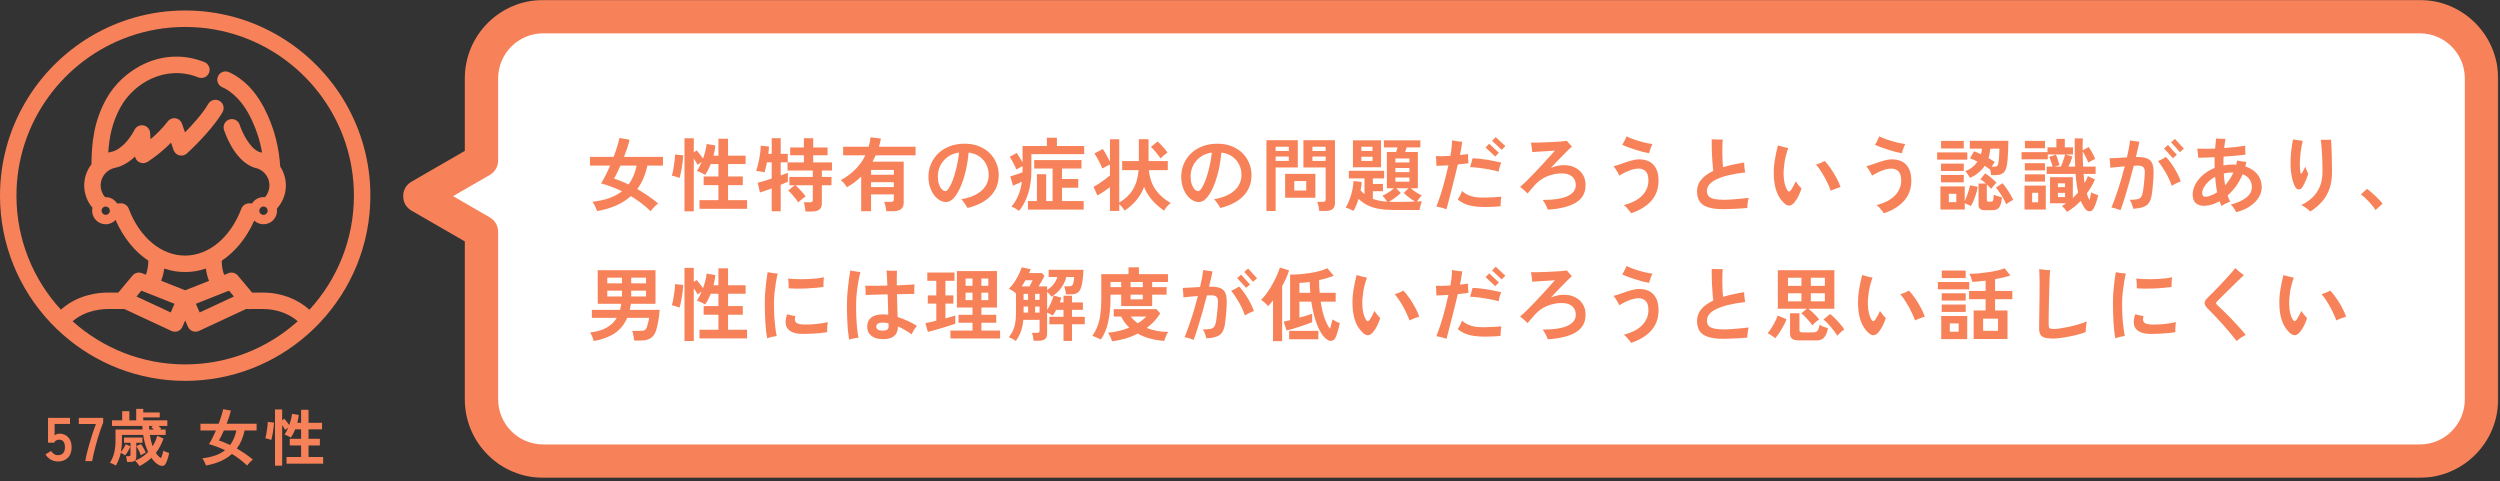 <svg width="405" height="78" viewBox="0 0 405 78" fill="none" xmlns="http://www.w3.org/2000/svg">
<rect x="0" y="0" width="405" height="78" fill="#333333" stroke="none"/>
<mask id="path-1-outside-1_2779_7147" maskUnits="userSpaceOnUse" x="65" y="-0.301" width="340" height="78" fill="black">
<rect fill="white" x="65" y="-0.301" width="340" height="78"/>
<path d="M88 2.699C82.477 2.699 78 7.176 78 12.699V26.003L68 31.777L78 37.551V64.699C78 70.222 82.477 74.699 88 74.699H392C397.523 74.699 402 70.222 402 64.699V12.699C402 7.176 397.523 2.699 392 2.699H88Z"/>
</mask>
<path d="M88 2.699C82.477 2.699 78 7.176 78 12.699V26.003L68 31.777L78 37.551V64.699C78 70.222 82.477 74.699 88 74.699H392C397.523 74.699 402 70.222 402 64.699V12.699C402 7.176 397.523 2.699 392 2.699H88Z" fill="white"/>
<path d="M88 2.699V-0.001V2.699ZM78 12.699H75.3H78ZM78 26.003H80.7C80.7 26.968 80.186 27.859 79.35 28.341L78 26.003ZM68 31.777L66.65 34.116C65.815 33.633 65.3 32.742 65.3 31.777C65.3 30.813 65.814 29.922 66.65 29.439L68 31.777ZM78 37.551L79.35 35.212C80.185 35.695 80.7 36.586 80.7 37.551H78ZM78 64.699H75.3H78ZM88 74.699V77.399V74.699ZM402 64.699H404.7H402ZM402 12.699H404.7H402ZM88 2.699V5.399C83.968 5.399 80.7 8.668 80.7 12.699H78H75.3C75.3 5.685 80.986 -0.001 88 -0.001V2.699ZM78 12.699H80.7V26.003H78H75.3V12.699H78ZM78 26.003L79.35 28.341L69.35 34.115L68 31.777L66.65 29.439L76.65 23.665L78 26.003ZM68 31.777L69.35 29.439L79.35 35.212L78 37.551L76.65 39.889L66.65 34.116L68 31.777ZM78 37.551H80.7V64.699H78H75.3V37.551H78ZM78 64.699H80.7C80.7 68.731 83.968 71.999 88 71.999V74.699V77.399C80.986 77.399 75.3 71.713 75.3 64.699H78ZM88 74.699V71.999H392V74.699V77.399H88V74.699ZM392 74.699V71.999C396.032 71.999 399.3 68.731 399.3 64.699H402H404.7C404.7 71.713 399.014 77.399 392 77.399V74.699ZM402 64.699H399.3V12.699H402H404.7V64.699H402ZM402 12.699H399.3C399.3 8.668 396.032 5.399 392 5.399V2.699V-0.001C399.014 -0.001 404.7 5.685 404.7 12.699H402ZM392 2.699V5.399H88V2.699V-0.001H392V2.699Z" fill="#F78259" mask="url(#path-1-outside-1_2779_7147)"/>
<path d="M105.4 34.213C104.897 33.728 104.377 33.282 103.84 32.874C103.303 32.467 102.757 32.099 102.202 31.769C100.867 32.983 99.043 33.793 96.729 34.2C96.686 34.062 96.625 33.897 96.547 33.706C96.469 33.524 96.378 33.342 96.274 33.16C96.179 32.97 96.075 32.814 95.962 32.692C96.993 32.571 97.903 32.372 98.692 32.094C99.489 31.817 100.178 31.444 100.759 30.976C100.178 30.699 99.602 30.456 99.03 30.248C98.467 30.032 97.912 29.85 97.366 29.702C97.6 29.356 97.843 28.931 98.094 28.428C98.345 27.926 98.592 27.393 98.835 26.829H95.572V25.412H99.407C99.641 24.797 99.84 24.216 100.005 23.67C100.178 23.124 100.295 22.682 100.356 22.344L101.994 22.643C101.907 23.016 101.786 23.445 101.63 23.93C101.474 24.407 101.296 24.901 101.097 25.412H107.402V26.829H104.867C104.572 28.294 104.031 29.559 103.242 30.625C103.831 30.963 104.416 31.332 104.997 31.73C105.578 32.12 106.119 32.532 106.622 32.965C106.509 33.043 106.375 33.152 106.219 33.29C106.063 33.438 105.911 33.594 105.764 33.758C105.617 33.923 105.495 34.075 105.4 34.213ZM101.825 29.884C102.44 29.07 102.878 28.051 103.138 26.829H100.512C100.339 27.228 100.161 27.609 99.979 27.973C99.806 28.337 99.637 28.658 99.472 28.935C99.845 29.048 100.226 29.187 100.616 29.351C101.015 29.507 101.418 29.685 101.825 29.884ZM110.886 34.239V22.396H112.394V24.671L112.862 24.359C113.009 24.524 113.183 24.736 113.382 24.996C113.581 25.256 113.75 25.486 113.889 25.685C114.036 25.278 114.162 24.871 114.266 24.463C114.37 24.047 114.439 23.666 114.474 23.319L115.891 23.566C115.865 23.835 115.826 24.108 115.774 24.385C115.722 24.663 115.661 24.94 115.592 25.217H116.385V22.474H117.945V25.217H120.792V26.582H117.945V28.584H120.337V29.988H117.945V32.419H121.026V33.823H113.317V32.419H116.385V29.988H113.993V28.584H116.385V26.582H115.137C114.877 27.25 114.574 27.835 114.227 28.337C114.123 28.259 113.989 28.177 113.824 28.09C113.659 28.004 113.49 27.926 113.317 27.856C113.152 27.778 113.009 27.726 112.888 27.7C113.174 27.293 113.434 26.803 113.668 26.231L113.018 26.699C112.949 26.561 112.858 26.405 112.745 26.231C112.632 26.049 112.515 25.872 112.394 25.698V34.239H110.886ZM110.093 28.831C109.998 28.788 109.868 28.74 109.703 28.688C109.547 28.636 109.387 28.589 109.222 28.545C109.066 28.502 108.94 28.472 108.845 28.454C108.906 28.264 108.966 28.021 109.027 27.726C109.088 27.423 109.14 27.102 109.183 26.764C109.235 26.426 109.278 26.106 109.313 25.802C109.348 25.49 109.365 25.23 109.365 25.022L110.678 25.165C110.669 25.46 110.643 25.794 110.6 26.166C110.557 26.53 110.505 26.89 110.444 27.245C110.383 27.601 110.318 27.921 110.249 28.207C110.188 28.493 110.136 28.701 110.093 28.831ZM130.49 34.265C130.481 34.127 130.46 33.962 130.425 33.771C130.399 33.581 130.369 33.394 130.334 33.212C130.299 33.03 130.256 32.883 130.204 32.77H131.231C131.404 32.77 131.521 32.744 131.582 32.692C131.643 32.632 131.673 32.519 131.673 32.354V30.014H128.878C129.043 30.153 129.229 30.335 129.437 30.56C129.654 30.777 129.857 30.998 130.048 31.223C130.247 31.449 130.399 31.648 130.503 31.821C130.416 31.882 130.291 31.977 130.126 32.107C129.961 32.229 129.801 32.354 129.645 32.484C129.489 32.614 129.376 32.718 129.307 32.796C129.203 32.606 129.051 32.389 128.852 32.146C128.661 31.904 128.462 31.665 128.254 31.431C128.046 31.197 127.855 31.007 127.682 30.859L128.735 30.014H127.877V28.662H131.673V27.622H127.578V26.309H130.23V25.152H128.007V23.891H130.23V22.383H131.738V23.891H134.065V25.152H131.738V26.309H134.78V27.622H133.142V28.662H134.702V30.014H133.142V32.939C133.142 33.399 133.008 33.732 132.739 33.94C132.479 34.157 132.08 34.265 131.543 34.265H130.49ZM125.017 34.226V30.521C124.618 30.669 124.246 30.803 123.899 30.924C123.561 31.046 123.297 31.132 123.106 31.184L122.755 29.598C122.998 29.546 123.323 29.46 123.73 29.338C124.137 29.208 124.566 29.07 125.017 28.922V26.296H124.25C124.189 26.617 124.124 26.92 124.055 27.206C123.986 27.484 123.916 27.722 123.847 27.921C123.752 27.887 123.617 27.856 123.444 27.83C123.279 27.796 123.11 27.765 122.937 27.739C122.764 27.705 122.612 27.687 122.482 27.687C122.621 27.323 122.742 26.907 122.846 26.439C122.959 25.963 123.05 25.477 123.119 24.983C123.188 24.489 123.227 24.03 123.236 23.605L124.575 23.735C124.566 23.891 124.553 24.073 124.536 24.281C124.519 24.489 124.497 24.706 124.471 24.931H125.017V22.383H126.473V24.931H127.617V26.296H126.473V28.428C126.984 28.255 127.37 28.112 127.63 27.999V29.442C127.361 29.572 126.976 29.741 126.473 29.949V34.226H125.017ZM139.512 34.213V28.597C138.819 29.291 138.043 29.871 137.185 30.339C137.081 30.14 136.938 29.932 136.756 29.715C136.574 29.499 136.392 29.325 136.21 29.195C137.111 28.693 137.896 28.108 138.563 27.44C139.23 26.764 139.772 26.006 140.188 25.165H136.587V23.774H140.734C140.803 23.523 140.86 23.272 140.903 23.02C140.955 22.769 140.998 22.509 141.033 22.24L142.71 22.448C142.667 22.674 142.619 22.899 142.567 23.124C142.515 23.341 142.454 23.558 142.385 23.774H148.326V25.165H141.865C141.778 25.339 141.692 25.512 141.605 25.685C141.527 25.85 141.44 26.019 141.345 26.192H146.402V32.822C146.402 33.75 145.843 34.213 144.725 34.213H143.581C143.564 33.997 143.52 33.732 143.451 33.42C143.382 33.117 143.308 32.879 143.23 32.705H144.296C144.478 32.705 144.608 32.675 144.686 32.614C144.764 32.554 144.803 32.437 144.803 32.263V31.496H141.111V34.213H139.512ZM141.111 30.3H144.803V29.52H141.111V30.3ZM141.111 28.311H144.803V27.531H141.111V28.311ZM156.737 33.693C156.668 33.563 156.577 33.412 156.464 33.238C156.351 33.056 156.23 32.879 156.1 32.705C155.979 32.532 155.853 32.389 155.723 32.276C156.772 32.094 157.621 31.808 158.271 31.418C158.93 31.028 159.411 30.569 159.714 30.04C160.017 29.512 160.169 28.948 160.169 28.35C160.169 27.726 160.039 27.159 159.779 26.647C159.528 26.127 159.159 25.698 158.674 25.36C158.197 25.022 157.612 24.806 156.919 24.71C156.815 25.811 156.646 26.847 156.412 27.817C156.178 28.779 155.896 29.629 155.567 30.365C155.238 31.102 154.878 31.683 154.488 32.107C154.098 32.523 153.691 32.731 153.266 32.731C152.919 32.731 152.573 32.632 152.226 32.432C151.888 32.233 151.58 31.951 151.303 31.587C151.034 31.215 150.818 30.777 150.653 30.274C150.488 29.772 150.406 29.221 150.406 28.623C150.406 27.93 150.536 27.263 150.796 26.621C151.056 25.98 151.437 25.408 151.94 24.905C152.443 24.403 153.058 24.008 153.786 23.722C154.514 23.428 155.346 23.28 156.282 23.28C157.166 23.28 157.95 23.423 158.635 23.709C159.32 23.987 159.896 24.364 160.364 24.84C160.832 25.317 161.187 25.859 161.43 26.465C161.673 27.072 161.794 27.7 161.794 28.35C161.794 29.676 161.365 30.799 160.507 31.717C159.649 32.627 158.392 33.286 156.737 33.693ZM153.175 30.963C153.322 30.963 153.496 30.812 153.695 30.508C153.903 30.205 154.115 29.776 154.332 29.221C154.549 28.658 154.748 27.995 154.93 27.232C155.121 26.47 155.268 25.629 155.372 24.71C154.635 24.814 154.007 25.061 153.487 25.451C152.976 25.833 152.586 26.301 152.317 26.855C152.057 27.401 151.927 27.978 151.927 28.584C151.927 29.052 151.988 29.468 152.109 29.832C152.23 30.188 152.386 30.465 152.577 30.664C152.768 30.864 152.967 30.963 153.175 30.963ZM166.526 33.953V32.575H167.982V28.22H169.477V32.575H170.517V27.297H167.54V25.932H175.197V27.297H172.038V29H174.677V30.417H172.038V32.575H175.561V33.953H166.526ZM165.083 34.174C164.927 34.044 164.732 33.91 164.498 33.771C164.264 33.633 164.052 33.529 163.861 33.459C164.771 32.402 165.33 31.063 165.538 29.442C165.321 29.546 165.074 29.659 164.797 29.78C164.528 29.902 164.299 30.001 164.108 30.079L163.666 28.584C163.822 28.532 164.021 28.467 164.264 28.389C164.515 28.311 164.767 28.229 165.018 28.142C165.269 28.056 165.482 27.978 165.655 27.908V26.92C165.49 26.998 165.313 27.089 165.122 27.193C164.931 27.297 164.78 27.384 164.667 27.453C164.598 27.28 164.498 27.068 164.368 26.816C164.247 26.565 164.112 26.314 163.965 26.062C163.826 25.802 163.692 25.586 163.562 25.412L164.719 24.775C164.84 24.949 164.988 25.178 165.161 25.464C165.343 25.75 165.508 26.032 165.655 26.309V23.657H169.594V22.318H171.219V23.657H175.639V24.97H167.085V27.674C167.085 28.983 166.912 30.201 166.565 31.327C166.218 32.454 165.724 33.403 165.083 34.174ZM179.812 34.174V30.313C179.5 30.556 179.166 30.799 178.811 31.041C178.456 31.275 178.113 31.488 177.784 31.678L177.147 30.248C177.407 30.127 177.702 29.958 178.031 29.741C178.36 29.525 178.685 29.299 179.006 29.065C179.327 28.823 179.595 28.61 179.812 28.428V26.647C179.63 26.734 179.413 26.842 179.162 26.972C178.919 27.094 178.724 27.202 178.577 27.297C178.49 27.063 178.373 26.799 178.226 26.504C178.079 26.201 177.923 25.902 177.758 25.607C177.602 25.313 177.446 25.066 177.29 24.866L178.655 24.138C178.846 24.407 179.045 24.736 179.253 25.126C179.47 25.516 179.656 25.872 179.812 26.192V22.565H181.32V32.822C182.282 32.25 183.019 31.544 183.53 30.703C184.041 29.863 184.349 28.814 184.453 27.557H181.788V26.088H184.492V22.552H186.065V26.088H189.185V27.557H186.117C186.247 28.84 186.615 29.906 187.222 30.755C187.829 31.605 188.643 32.32 189.666 32.9C189.475 33.03 189.276 33.208 189.068 33.433C188.869 33.667 188.708 33.897 188.587 34.122C187.764 33.559 187.088 32.961 186.559 32.328C186.03 31.696 185.623 31.011 185.337 30.274C185.077 31.011 184.691 31.696 184.18 32.328C183.677 32.961 183.014 33.559 182.191 34.122C182.087 33.94 181.953 33.754 181.788 33.563C181.632 33.373 181.476 33.212 181.32 33.082V34.174H179.812ZM188.002 25.659C187.785 25.339 187.538 25.009 187.261 24.671C186.992 24.333 186.719 24.043 186.442 23.8L187.534 22.916C187.829 23.185 188.123 23.484 188.418 23.813C188.713 24.143 188.951 24.446 189.133 24.723C188.977 24.827 188.791 24.966 188.574 25.139C188.366 25.313 188.175 25.486 188.002 25.659ZM197.687 33.693C197.618 33.563 197.527 33.412 197.414 33.238C197.301 33.056 197.18 32.879 197.05 32.705C196.929 32.532 196.803 32.389 196.673 32.276C197.722 32.094 198.571 31.808 199.221 31.418C199.88 31.028 200.361 30.569 200.664 30.04C200.967 29.512 201.119 28.948 201.119 28.35C201.119 27.726 200.989 27.159 200.729 26.647C200.478 26.127 200.109 25.698 199.624 25.36C199.147 25.022 198.562 24.806 197.869 24.71C197.765 25.811 197.596 26.847 197.362 27.817C197.128 28.779 196.846 29.629 196.517 30.365C196.188 31.102 195.828 31.683 195.438 32.107C195.048 32.523 194.641 32.731 194.216 32.731C193.869 32.731 193.523 32.632 193.176 32.432C192.838 32.233 192.53 31.951 192.253 31.587C191.984 31.215 191.768 30.777 191.603 30.274C191.438 29.772 191.356 29.221 191.356 28.623C191.356 27.93 191.486 27.263 191.746 26.621C192.006 25.98 192.387 25.408 192.89 24.905C193.393 24.403 194.008 24.008 194.736 23.722C195.464 23.428 196.296 23.28 197.232 23.28C198.116 23.28 198.9 23.423 199.585 23.709C200.27 23.987 200.846 24.364 201.314 24.84C201.782 25.317 202.137 25.859 202.38 26.465C202.623 27.072 202.744 27.7 202.744 28.35C202.744 29.676 202.315 30.799 201.457 31.717C200.599 32.627 199.342 33.286 197.687 33.693ZM194.125 30.963C194.272 30.963 194.446 30.812 194.645 30.508C194.853 30.205 195.065 29.776 195.282 29.221C195.499 28.658 195.698 27.995 195.88 27.232C196.071 26.47 196.218 25.629 196.322 24.71C195.585 24.814 194.957 25.061 194.437 25.451C193.926 25.833 193.536 26.301 193.267 26.855C193.007 27.401 192.877 27.978 192.877 28.584C192.877 29.052 192.938 29.468 193.059 29.832C193.18 30.188 193.336 30.465 193.527 30.664C193.718 30.864 193.917 30.963 194.125 30.963ZM213.716 34.174C213.707 34.036 213.686 33.871 213.651 33.68C213.616 33.498 213.577 33.321 213.534 33.147C213.491 32.965 213.443 32.818 213.391 32.705H214.262C214.435 32.705 214.561 32.675 214.639 32.614C214.717 32.554 214.756 32.45 214.756 32.302V27.128H211.155V22.708H216.264V32.861C216.264 33.312 216.143 33.641 215.9 33.849C215.666 34.066 215.28 34.174 214.743 34.174H213.716ZM205.162 34.187V22.708H210.245V27.128H206.657V34.187H205.162ZM208.191 32.029V28.168H213.092V32.029H208.191ZM209.673 30.872H211.61V29.338H209.673V30.872ZM212.611 26.075H214.756V25.36H212.611V26.075ZM206.657 26.075H208.789V25.36H206.657V26.075ZM212.611 24.463H214.756V23.774H212.611V24.463ZM206.657 24.463H208.789V23.774H206.657V24.463ZM219.267 34.161C219.094 34.066 218.881 33.962 218.63 33.849C218.387 33.745 218.175 33.676 217.993 33.641C218.236 33.269 218.448 32.827 218.63 32.315C218.821 31.804 218.972 31.284 219.085 30.755C219.198 30.218 219.258 29.737 219.267 29.312L220.606 29.507C220.563 29.967 220.498 30.413 220.411 30.846C220.515 30.959 220.619 31.067 220.723 31.171C220.827 31.267 220.935 31.362 221.048 31.457V28.896H218.513V27.674H224.233V28.896H222.4V29.793H224.038V30.976H222.4V32.224C222.712 32.337 223.059 32.432 223.44 32.51C223.821 32.588 224.25 32.64 224.727 32.666C224.632 32.519 224.506 32.35 224.35 32.159C224.203 31.96 224.068 31.813 223.947 31.717C224.129 31.639 224.333 31.535 224.558 31.405C224.792 31.267 225.022 31.119 225.247 30.963C225.472 30.799 225.672 30.643 225.845 30.495H224.675V24.619H226.17C226.205 24.507 226.244 24.385 226.287 24.255C226.33 24.117 226.369 23.991 226.404 23.878H224.194V22.734H230.096V23.878H227.873C227.838 23.991 227.799 24.117 227.756 24.255C227.721 24.385 227.682 24.507 227.639 24.619H229.693V30.495H228.523C228.774 30.703 229.069 30.92 229.407 31.145C229.754 31.371 230.061 31.544 230.33 31.665C230.209 31.778 230.07 31.934 229.914 32.133C229.767 32.324 229.645 32.493 229.55 32.64C229.732 32.632 229.892 32.627 230.031 32.627C230.17 32.619 230.274 32.61 230.343 32.601C230.3 32.705 230.252 32.848 230.2 33.03C230.148 33.204 230.1 33.381 230.057 33.563C230.014 33.745 229.983 33.897 229.966 34.018H225.858C224.939 34.018 224.129 33.958 223.427 33.836C222.734 33.715 222.114 33.524 221.568 33.264C221.031 32.996 220.537 32.645 220.086 32.211C219.982 32.558 219.861 32.896 219.722 33.225C219.592 33.555 219.44 33.867 219.267 34.161ZM219.176 27.102V22.734H223.726V27.102H219.176ZM225.858 32.705C226.179 32.705 226.538 32.705 226.937 32.705C227.336 32.697 227.734 32.688 228.133 32.679C228.54 32.671 228.909 32.662 229.238 32.653C229.039 32.532 228.822 32.393 228.588 32.237C228.354 32.073 228.133 31.904 227.925 31.73C227.717 31.557 227.544 31.401 227.405 31.262L228.172 30.495H226.183L226.937 31.262C226.807 31.401 226.629 31.561 226.404 31.743C226.187 31.917 225.953 32.086 225.702 32.25C225.459 32.415 225.234 32.558 225.026 32.679C225.156 32.688 225.29 32.697 225.429 32.705C225.576 32.705 225.719 32.705 225.858 32.705ZM226.053 29.429H228.328V28.766H226.053V29.429ZM226.053 27.882H228.328V27.219H226.053V27.882ZM226.053 26.322H228.328V25.672H226.053V26.322ZM220.541 26.075H222.348V25.386H220.541V26.075ZM220.541 24.45H222.348V23.774H220.541V24.45ZM234.334 33.888C234.091 33.802 233.81 33.715 233.489 33.628C233.177 33.55 232.908 33.494 232.683 33.459C232.934 32.853 233.177 32.181 233.411 31.444C233.645 30.708 233.866 29.941 234.074 29.143C234.282 28.346 234.473 27.557 234.646 26.777C233.944 26.829 233.29 26.855 232.683 26.855C232.692 26.734 232.692 26.574 232.683 26.374C232.683 26.175 232.674 25.976 232.657 25.776C232.64 25.568 232.622 25.408 232.605 25.295C232.926 25.313 233.29 25.317 233.697 25.308C234.113 25.3 234.533 25.278 234.958 25.243C235.053 24.741 235.123 24.273 235.166 23.839C235.209 23.406 235.231 23.038 235.231 22.734C235.361 22.76 235.526 22.791 235.725 22.825C235.924 22.86 236.128 22.89 236.336 22.916C236.553 22.934 236.735 22.947 236.882 22.955C236.847 23.285 236.795 23.636 236.726 24.008C236.657 24.372 236.587 24.741 236.518 25.113C236.769 25.087 237.003 25.061 237.22 25.035C237.445 25.009 237.645 24.979 237.818 24.944C237.809 25.152 237.814 25.412 237.831 25.724C237.857 26.028 237.879 26.266 237.896 26.439C237.671 26.474 237.406 26.509 237.103 26.543C236.808 26.578 236.496 26.613 236.167 26.647C236.028 27.237 235.872 27.878 235.699 28.571C235.526 29.256 235.352 29.941 235.179 30.625C235.006 31.31 234.845 31.938 234.698 32.51C234.551 33.074 234.429 33.533 234.334 33.888ZM239.378 33.485C238.641 33.425 238.009 33.295 237.48 33.095C236.951 32.887 236.509 32.623 236.154 32.302C236.275 32.129 236.405 31.912 236.544 31.652C236.683 31.384 236.782 31.145 236.843 30.937C237.12 31.206 237.493 31.44 237.961 31.639C238.438 31.83 238.94 31.943 239.469 31.977C239.85 32.003 240.271 32.012 240.73 32.003C241.198 31.995 241.649 31.977 242.082 31.951C242.524 31.925 242.901 31.895 243.213 31.86C243.196 31.999 243.174 32.172 243.148 32.38C243.131 32.58 243.118 32.775 243.109 32.965C243.1 33.147 243.096 33.295 243.096 33.407C242.767 33.451 242.385 33.481 241.952 33.498C241.527 33.524 241.09 33.537 240.639 33.537C240.197 33.537 239.777 33.52 239.378 33.485ZM242.784 27.804C242.333 27.674 241.826 27.557 241.263 27.453C240.708 27.349 240.154 27.263 239.599 27.193C239.053 27.124 238.568 27.081 238.143 27.063C238.212 26.881 238.286 26.647 238.364 26.361C238.451 26.075 238.511 25.837 238.546 25.646C238.867 25.646 239.231 25.668 239.638 25.711C240.054 25.755 240.479 25.811 240.912 25.88C241.354 25.95 241.774 26.028 242.173 26.114C242.572 26.192 242.918 26.27 243.213 26.348C243.118 26.548 243.027 26.786 242.94 27.063C242.853 27.341 242.801 27.588 242.784 27.804ZM242.225 25.36C242.208 25.343 242.147 25.287 242.043 25.191C241.939 25.087 241.813 24.966 241.666 24.827C241.519 24.689 241.371 24.554 241.224 24.424C241.077 24.286 240.951 24.169 240.847 24.073C240.743 23.969 240.682 23.909 240.665 23.891L241.25 23.28C241.276 23.306 241.367 23.393 241.523 23.54C241.679 23.679 241.852 23.839 242.043 24.021C242.234 24.195 242.403 24.355 242.55 24.502C242.706 24.641 242.797 24.723 242.823 24.749L242.225 25.36ZM243.278 24.268C243.252 24.242 243.161 24.16 243.005 24.021C242.858 23.874 242.689 23.714 242.498 23.54C242.307 23.358 242.134 23.198 241.978 23.059C241.831 22.912 241.744 22.83 241.718 22.812L242.303 22.201C242.329 22.227 242.42 22.314 242.576 22.461C242.732 22.6 242.905 22.76 243.096 22.942C243.287 23.116 243.456 23.276 243.603 23.423C243.759 23.562 243.85 23.64 243.876 23.657L243.278 24.268ZM250.74 33.966C250.697 33.836 250.632 33.672 250.545 33.472C250.458 33.282 250.359 33.091 250.246 32.9C250.142 32.701 250.038 32.532 249.934 32.393C251.693 32.393 253.024 32.19 253.925 31.782C254.826 31.366 255.277 30.764 255.277 29.975C255.277 29.386 255.078 28.927 254.679 28.597C254.28 28.259 253.73 28.09 253.028 28.09C252.196 28.09 251.394 28.251 250.623 28.571C249.86 28.883 249.197 29.356 248.634 29.988C248.339 30.318 248.105 30.586 247.932 30.794C247.759 30.994 247.607 31.176 247.477 31.34C247.295 31.158 247.087 30.968 246.853 30.768C246.628 30.569 246.428 30.404 246.255 30.274C246.567 30.014 246.931 29.681 247.347 29.273C247.772 28.857 248.209 28.411 248.66 27.934C249.119 27.449 249.566 26.972 249.999 26.504C250.432 26.036 250.814 25.616 251.143 25.243C251.481 24.871 251.732 24.589 251.897 24.398C251.75 24.407 251.511 24.424 251.182 24.45C250.861 24.468 250.506 24.489 250.116 24.515C249.735 24.533 249.371 24.554 249.024 24.58C248.677 24.606 248.413 24.628 248.231 24.645C248.214 24.446 248.183 24.19 248.14 23.878C248.105 23.566 248.066 23.306 248.023 23.098C248.266 23.107 248.586 23.107 248.985 23.098C249.384 23.09 249.821 23.077 250.298 23.059C250.775 23.042 251.243 23.02 251.702 22.994C252.17 22.968 252.59 22.942 252.963 22.916C253.344 22.882 253.635 22.847 253.834 22.812C253.895 22.882 253.977 22.981 254.081 23.111C254.194 23.233 254.302 23.354 254.406 23.475C254.519 23.597 254.601 23.688 254.653 23.748C254.558 23.818 254.397 23.961 254.172 24.177C253.947 24.394 253.678 24.663 253.366 24.983C253.054 25.295 252.716 25.642 252.352 26.023C251.988 26.405 251.62 26.795 251.247 27.193C251.966 26.899 252.677 26.751 253.379 26.751C254.055 26.751 254.653 26.886 255.173 27.154C255.702 27.414 256.113 27.787 256.408 28.272C256.711 28.749 256.863 29.321 256.863 29.988C256.863 31.245 256.334 32.194 255.277 32.835C254.22 33.468 252.707 33.845 250.74 33.966ZM264.234 34.551C264.173 34.439 264.074 34.3 263.935 34.135C263.805 33.971 263.662 33.802 263.506 33.628C263.35 33.464 263.198 33.329 263.051 33.225C264.42 32.87 265.434 32.333 266.093 31.613C266.752 30.894 267.068 30.071 267.042 29.143C267.025 28.45 266.864 27.973 266.561 27.713C266.266 27.445 265.894 27.31 265.443 27.31C265.14 27.31 264.81 27.362 264.455 27.466C264.1 27.57 263.736 27.709 263.363 27.882C262.999 28.056 262.652 28.246 262.323 28.454C262.271 28.316 262.189 28.147 262.076 27.947C261.963 27.748 261.842 27.553 261.712 27.362C261.591 27.172 261.487 27.029 261.4 26.933C261.851 26.812 262.314 26.665 262.791 26.491C263.276 26.309 263.753 26.153 264.221 26.023C264.698 25.885 265.144 25.815 265.56 25.815C266.158 25.815 266.687 25.928 267.146 26.153C267.605 26.379 267.969 26.734 268.238 27.219C268.515 27.696 268.663 28.32 268.68 29.091C268.715 30.426 268.346 31.548 267.575 32.458C266.804 33.368 265.69 34.066 264.234 34.551ZM267.146 24.827C266.817 24.767 266.448 24.684 266.041 24.58C265.642 24.468 265.235 24.346 264.819 24.216C264.412 24.086 264.03 23.956 263.675 23.826C263.32 23.688 263.025 23.566 262.791 23.462C262.869 23.358 262.951 23.224 263.038 23.059C263.133 22.886 263.22 22.713 263.298 22.539C263.385 22.366 263.45 22.219 263.493 22.097C263.84 22.262 264.26 22.431 264.754 22.604C265.248 22.778 265.755 22.929 266.275 23.059C266.795 23.189 267.272 23.28 267.705 23.332C267.636 23.454 267.562 23.61 267.484 23.8C267.415 23.991 267.35 24.182 267.289 24.372C267.228 24.554 267.181 24.706 267.146 24.827ZM279.158 33.888C278.127 33.888 277.299 33.78 276.675 33.563C276.051 33.355 275.6 33.039 275.323 32.614C275.054 32.181 274.92 31.639 274.92 30.989C274.92 30.27 275.145 29.642 275.596 29.104C276.047 28.558 276.697 28.086 277.546 27.687C277.503 27.341 277.464 26.933 277.429 26.465C277.394 25.989 277.364 25.503 277.338 25.009C277.321 24.507 277.308 24.043 277.299 23.618C277.29 23.185 277.29 22.834 277.299 22.565C277.455 22.574 277.65 22.583 277.884 22.591C278.118 22.6 278.343 22.604 278.56 22.604C278.785 22.596 278.959 22.591 279.08 22.591C279.054 22.843 279.037 23.159 279.028 23.54C279.019 23.922 279.015 24.329 279.015 24.762C279.024 25.196 279.037 25.616 279.054 26.023C279.08 26.431 279.106 26.786 279.132 27.089C279.626 26.933 280.159 26.795 280.731 26.673C281.303 26.543 281.91 26.431 282.551 26.335C282.56 26.483 282.568 26.656 282.577 26.855C282.594 27.055 282.616 27.254 282.642 27.453C282.668 27.644 282.694 27.804 282.72 27.934C280.675 28.168 279.128 28.541 278.079 29.052C277.039 29.555 276.519 30.179 276.519 30.924C276.519 31.254 276.601 31.527 276.766 31.743C276.931 31.951 277.221 32.107 277.637 32.211C278.062 32.315 278.655 32.367 279.418 32.367C279.661 32.367 279.964 32.354 280.328 32.328C280.692 32.302 281.069 32.272 281.459 32.237C281.858 32.203 282.222 32.168 282.551 32.133C282.88 32.099 283.127 32.073 283.292 32.055C283.249 32.203 283.205 32.385 283.162 32.601C283.127 32.818 283.101 33.026 283.084 33.225C283.067 33.425 283.058 33.581 283.058 33.693C282.824 33.719 282.542 33.741 282.213 33.758C281.884 33.784 281.533 33.806 281.16 33.823C280.796 33.841 280.436 33.854 280.081 33.862C279.734 33.88 279.427 33.888 279.158 33.888ZM289.077 32.952C288.522 32.45 288.106 31.83 287.829 31.093C287.552 30.357 287.396 29.503 287.361 28.532C287.326 27.709 287.374 26.873 287.504 26.023C287.634 25.174 287.807 24.351 288.024 23.553C288.258 23.623 288.531 23.701 288.843 23.787C289.155 23.874 289.441 23.939 289.701 23.982C289.432 24.71 289.233 25.46 289.103 26.231C288.982 27.003 288.93 27.726 288.947 28.402C288.964 28.879 289.021 29.325 289.116 29.741C289.22 30.157 289.354 30.5 289.519 30.768C289.623 30.933 289.723 31.02 289.818 31.028C289.913 31.028 290.017 30.959 290.13 30.82C290.234 30.673 290.36 30.461 290.507 30.183C290.663 29.906 290.793 29.637 290.897 29.377C291.044 29.594 291.213 29.815 291.404 30.04C291.603 30.257 291.751 30.426 291.846 30.547C291.716 30.955 291.551 31.358 291.352 31.756C291.161 32.146 290.945 32.489 290.702 32.783C290.191 33.416 289.649 33.472 289.077 32.952ZM296.591 30.911C296.418 30.435 296.205 29.945 295.954 29.442C295.711 28.931 295.438 28.437 295.135 27.96C294.84 27.475 294.528 27.037 294.199 26.647C294.442 26.587 294.697 26.5 294.966 26.387C295.235 26.266 295.447 26.162 295.603 26.075C295.941 26.431 296.279 26.855 296.617 27.349C296.955 27.843 297.263 28.35 297.54 28.87C297.817 29.382 298.025 29.858 298.164 30.3C297.973 30.361 297.731 30.443 297.436 30.547C297.141 30.651 296.86 30.773 296.591 30.911ZM305.184 34.551C305.123 34.439 305.024 34.3 304.885 34.135C304.755 33.971 304.612 33.802 304.456 33.628C304.3 33.464 304.148 33.329 304.001 33.225C305.37 32.87 306.384 32.333 307.043 31.613C307.702 30.894 308.018 30.071 307.992 29.143C307.975 28.45 307.814 27.973 307.511 27.713C307.216 27.445 306.844 27.31 306.393 27.31C306.09 27.31 305.76 27.362 305.405 27.466C305.05 27.57 304.686 27.709 304.313 27.882C303.949 28.056 303.602 28.246 303.273 28.454C303.221 28.316 303.139 28.147 303.026 27.947C302.913 27.748 302.792 27.553 302.662 27.362C302.541 27.172 302.437 27.029 302.35 26.933C302.801 26.812 303.264 26.665 303.741 26.491C304.226 26.309 304.703 26.153 305.171 26.023C305.648 25.885 306.094 25.815 306.51 25.815C307.108 25.815 307.637 25.928 308.096 26.153C308.555 26.379 308.919 26.734 309.188 27.219C309.465 27.696 309.613 28.32 309.63 29.091C309.665 30.426 309.296 31.548 308.525 32.458C307.754 33.368 306.64 34.066 305.184 34.551ZM308.096 24.827C307.767 24.767 307.398 24.684 306.991 24.58C306.592 24.468 306.185 24.346 305.769 24.216C305.362 24.086 304.98 23.956 304.625 23.826C304.27 23.688 303.975 23.566 303.741 23.462C303.819 23.358 303.901 23.224 303.988 23.059C304.083 22.886 304.17 22.713 304.248 22.539C304.335 22.366 304.4 22.219 304.443 22.097C304.79 22.262 305.21 22.431 305.704 22.604C306.198 22.778 306.705 22.929 307.225 23.059C307.745 23.189 308.222 23.28 308.655 23.332C308.586 23.454 308.512 23.61 308.434 23.8C308.365 23.991 308.3 24.182 308.239 24.372C308.178 24.554 308.131 24.706 308.096 24.827ZM319.146 28.818C319.068 28.662 318.955 28.48 318.808 28.272C318.661 28.056 318.518 27.882 318.379 27.752C318.83 27.562 319.215 27.336 319.536 27.076C319.865 26.808 320.138 26.513 320.355 26.192C320.147 26.08 319.939 25.976 319.731 25.88C319.523 25.785 319.324 25.707 319.133 25.646L319.796 24.502C319.969 24.563 320.151 24.637 320.342 24.723C320.533 24.801 320.723 24.888 320.914 24.983C320.957 24.836 320.992 24.689 321.018 24.541C321.044 24.394 321.066 24.242 321.083 24.086H319.107V22.812H325.347C325.347 23.263 325.338 23.748 325.321 24.268C325.304 24.78 325.278 25.265 325.243 25.724C325.208 26.184 325.161 26.556 325.1 26.842C324.987 27.423 324.784 27.826 324.489 28.051C324.194 28.268 323.761 28.376 323.189 28.376H322.565C322.556 28.255 322.539 28.112 322.513 27.947C322.487 27.783 322.452 27.618 322.409 27.453L322.396 27.479C322.153 27.289 321.863 27.085 321.525 26.868C321.256 27.267 320.923 27.631 320.524 27.96C320.134 28.29 319.675 28.576 319.146 28.818ZM314.349 33.94V30.196H318.288V32.588C318.401 32.354 318.513 32.081 318.626 31.769C318.747 31.457 318.851 31.145 318.938 30.833C319.033 30.521 319.103 30.248 319.146 30.014L320.394 30.274C320.316 30.777 320.173 31.314 319.965 31.886C319.766 32.458 319.54 32.957 319.289 33.381C319.168 33.303 319.012 33.225 318.821 33.147C318.639 33.061 318.461 32.987 318.288 32.926V33.94H314.349ZM321.642 34.057C321.243 34.057 320.957 33.992 320.784 33.862C320.611 33.732 320.524 33.507 320.524 33.186V29.728H321.72C321.408 29.442 321.109 29.208 320.823 29.026L321.616 28.077C321.893 28.259 322.197 28.489 322.526 28.766C322.864 29.044 323.163 29.321 323.423 29.598C323.31 29.711 323.163 29.871 322.981 30.079C322.808 30.279 322.665 30.452 322.552 30.599C322.465 30.487 322.361 30.37 322.24 30.248C322.127 30.118 322.002 29.993 321.863 29.871V32.367C321.863 32.48 321.885 32.558 321.928 32.601C321.971 32.645 322.058 32.666 322.188 32.666H322.513C322.634 32.666 322.725 32.645 322.786 32.601C322.847 32.549 322.89 32.445 322.916 32.289C322.951 32.125 322.977 31.873 322.994 31.535C323.089 31.579 323.215 31.631 323.371 31.691C323.536 31.743 323.705 31.795 323.878 31.847C324.051 31.891 324.199 31.93 324.32 31.964C324.268 32.528 324.177 32.961 324.047 33.264C323.926 33.568 323.752 33.776 323.527 33.888C323.302 34.001 323.011 34.057 322.656 34.057H321.642ZM313.816 25.867V24.684H318.704V25.867H313.816ZM314.453 24.047V22.825H318.132V24.047H314.453ZM314.44 29.533V28.337H318.132V29.533H314.44ZM314.44 27.7V26.504H318.132V27.7H314.44ZM325.009 33.095C324.896 32.827 324.749 32.528 324.567 32.198C324.385 31.869 324.186 31.548 323.969 31.236C323.761 30.916 323.553 30.638 323.345 30.404L324.398 29.676C324.623 29.928 324.844 30.214 325.061 30.534C325.286 30.855 325.494 31.18 325.685 31.509C325.876 31.83 326.032 32.116 326.153 32.367C326.049 32.411 325.919 32.48 325.763 32.575C325.616 32.662 325.473 32.753 325.334 32.848C325.195 32.944 325.087 33.026 325.009 33.095ZM322.656 27.011H322.968C323.28 27.011 323.475 26.964 323.553 26.868C323.64 26.773 323.705 26.608 323.748 26.374C323.783 26.218 323.809 26.006 323.826 25.737C323.852 25.469 323.869 25.187 323.878 24.892C323.895 24.589 323.904 24.32 323.904 24.086H322.435C322.409 24.355 322.37 24.619 322.318 24.879C322.275 25.131 322.214 25.373 322.136 25.607C322.327 25.711 322.509 25.82 322.682 25.932C322.855 26.036 323.011 26.136 323.15 26.231C323.089 26.318 323.011 26.435 322.916 26.582C322.829 26.721 322.743 26.864 322.656 27.011ZM315.714 32.744H316.923V31.392H315.714V32.744ZM334.837 34.33C334.75 34.183 334.629 34.01 334.473 33.81C334.317 33.62 334.17 33.472 334.031 33.368C334.152 33.299 334.269 33.23 334.382 33.16C334.495 33.082 334.607 33.004 334.72 32.926H332.107V28.701H335.799V32.068C336.111 31.782 336.397 31.483 336.657 31.171C336.562 30.738 336.479 30.274 336.41 29.78C336.341 29.286 336.284 28.753 336.241 28.181H331.561V26.985H332.523C332.471 26.769 332.389 26.509 332.276 26.205C332.172 25.893 332.072 25.633 331.977 25.425L333.056 25.048C333.16 25.265 333.268 25.542 333.381 25.88C333.494 26.21 333.58 26.5 333.641 26.751L332.835 26.985H333.862C333.94 26.812 334.027 26.6 334.122 26.348C334.217 26.097 334.304 25.85 334.382 25.607C334.46 25.365 334.516 25.17 334.551 25.022H331.743V25.815H327.492V24.645H331.691V23.865H333.134V22.5H334.499V23.865H335.825V25.022H334.603L335.734 25.36C335.673 25.56 335.582 25.82 335.461 26.14C335.34 26.452 335.218 26.734 335.097 26.985H336.176C336.141 26.318 336.12 25.607 336.111 24.853C336.102 24.099 336.098 23.289 336.098 22.422H337.411C337.402 22.726 337.394 23.042 337.385 23.371C337.385 23.692 337.389 24.017 337.398 24.346L338.373 23.813C338.564 24.082 338.754 24.394 338.945 24.749C339.136 25.105 339.296 25.443 339.426 25.763C339.287 25.807 339.105 25.889 338.88 26.01C338.655 26.132 338.468 26.24 338.321 26.335C338.217 26.075 338.078 25.781 337.905 25.451C337.74 25.113 337.571 24.81 337.398 24.541C337.398 24.94 337.402 25.347 337.411 25.763C337.428 26.171 337.446 26.578 337.463 26.985H339.491V28.181H337.541C337.558 28.441 337.58 28.697 337.606 28.948C337.641 29.191 337.675 29.429 337.71 29.663C337.814 29.473 337.909 29.286 337.996 29.104C338.091 28.914 338.169 28.723 338.23 28.532L339.387 29.078C339.214 29.477 339.014 29.867 338.789 30.248C338.564 30.63 338.321 30.998 338.061 31.353C338.13 31.561 338.195 31.752 338.256 31.925C338.325 32.099 338.403 32.259 338.49 32.406C338.559 32.207 338.616 31.999 338.659 31.782C338.702 31.566 338.741 31.358 338.776 31.158C338.88 31.219 339.006 31.284 339.153 31.353C339.309 31.414 339.456 31.47 339.595 31.522C339.742 31.574 339.851 31.609 339.92 31.626C339.868 31.843 339.803 32.086 339.725 32.354C339.647 32.614 339.56 32.866 339.465 33.108C339.378 33.351 339.287 33.559 339.192 33.732C339.01 34.079 338.772 34.244 338.477 34.226C338.191 34.218 337.935 34.049 337.71 33.719C337.597 33.537 337.485 33.351 337.372 33.16C337.268 32.961 337.173 32.753 337.086 32.536C336.375 33.282 335.626 33.88 334.837 34.33ZM327.973 33.94V30.066H331.418V33.94H327.973ZM328.038 24.021V22.825H331.288V24.021H328.038ZM328.025 29.416V28.246H331.288V29.416H328.025ZM328.025 27.609V26.439H331.288V27.609H328.025ZM329.208 32.77H330.183V31.236H329.208V32.77ZM333.381 31.925H334.538V31.249H333.381V31.925ZM333.381 30.313H334.538V29.702H333.381V30.313ZM343.521 34.057C343.434 34.023 343.296 33.971 343.105 33.901C342.914 33.841 342.719 33.78 342.52 33.719C342.321 33.667 342.165 33.633 342.052 33.615C342.312 33 342.568 32.324 342.819 31.587C343.079 30.851 343.326 30.088 343.56 29.299C343.794 28.502 344.011 27.718 344.21 26.946C343.785 26.981 343.365 27.02 342.949 27.063C342.542 27.098 342.182 27.137 341.87 27.18C341.87 27.068 341.861 26.916 341.844 26.725C341.835 26.535 341.822 26.34 341.805 26.14C341.788 25.941 341.77 25.776 341.753 25.646C342.117 25.629 342.55 25.607 343.053 25.581C343.556 25.547 344.058 25.516 344.561 25.49C344.682 24.979 344.786 24.494 344.873 24.034C344.96 23.566 345.029 23.133 345.081 22.734C345.272 22.769 345.519 22.812 345.822 22.864C346.125 22.916 346.381 22.951 346.589 22.968C346.511 23.324 346.424 23.709 346.329 24.125C346.234 24.541 346.13 24.979 346.017 25.438H346.316C347.209 25.43 347.854 25.59 348.253 25.919C348.652 26.249 348.86 26.808 348.877 27.596C348.886 28.056 348.873 28.541 348.838 29.052C348.812 29.564 348.773 30.045 348.721 30.495C348.678 30.937 348.63 31.301 348.578 31.587C348.483 32.151 348.322 32.588 348.097 32.9C347.88 33.204 347.568 33.42 347.161 33.55C346.762 33.689 346.242 33.78 345.601 33.823C345.549 33.624 345.471 33.381 345.367 33.095C345.272 32.809 345.155 32.567 345.016 32.367C345.562 32.367 345.978 32.337 346.264 32.276C346.559 32.216 346.767 32.081 346.888 31.873C347.018 31.665 347.113 31.349 347.174 30.924C347.226 30.604 347.269 30.266 347.304 29.91C347.347 29.546 347.382 29.195 347.408 28.857C347.443 28.511 347.46 28.207 347.46 27.947C347.469 27.523 347.386 27.232 347.213 27.076C347.048 26.912 346.749 26.829 346.316 26.829C346.229 26.829 346.13 26.834 346.017 26.842C345.913 26.842 345.796 26.847 345.666 26.855C345.449 27.722 345.215 28.597 344.964 29.481C344.713 30.365 344.466 31.202 344.223 31.99C343.98 32.779 343.746 33.468 343.521 34.057ZM351.828 30.105C351.577 29.369 351.252 28.658 350.853 27.973C350.463 27.28 350.043 26.656 349.592 26.101C349.8 26.023 350.021 25.919 350.255 25.789C350.498 25.659 350.71 25.534 350.892 25.412C351.403 25.984 351.871 26.621 352.296 27.323C352.721 28.025 353.05 28.714 353.284 29.39C353.05 29.468 352.799 29.577 352.53 29.715C352.261 29.845 352.027 29.975 351.828 30.105ZM352.023 25.633C351.997 25.607 351.915 25.521 351.776 25.373C351.637 25.217 351.477 25.04 351.295 24.84C351.113 24.641 350.953 24.468 350.814 24.32C350.675 24.164 350.593 24.073 350.567 24.047L351.217 23.488C351.243 23.514 351.325 23.605 351.464 23.761C351.603 23.917 351.759 24.095 351.932 24.294C352.114 24.485 352.274 24.658 352.413 24.814C352.552 24.962 352.634 25.048 352.66 25.074L352.023 25.633ZM353.154 24.645C353.137 24.628 353.08 24.567 352.985 24.463C352.89 24.351 352.773 24.221 352.634 24.073C352.504 23.917 352.37 23.766 352.231 23.618C352.101 23.471 351.984 23.345 351.88 23.241C351.785 23.137 351.728 23.077 351.711 23.059L352.348 22.5C352.374 22.526 352.456 22.617 352.595 22.773C352.734 22.921 352.89 23.094 353.063 23.293C353.245 23.484 353.405 23.657 353.544 23.813C353.683 23.961 353.765 24.047 353.791 24.073L353.154 24.645ZM362.28 34.369C362.176 34.196 362.042 33.979 361.877 33.719C361.721 33.468 361.556 33.273 361.383 33.134C362.414 32.874 363.242 32.506 363.866 32.029C364.49 31.544 364.802 30.972 364.802 30.313C364.802 29.837 364.676 29.416 364.425 29.052C364.174 28.688 363.801 28.411 363.307 28.22C363.012 28.94 362.653 29.59 362.228 30.17C361.812 30.742 361.361 31.241 360.876 31.665C360.945 31.839 361.01 32.012 361.071 32.185C361.14 32.35 361.214 32.506 361.292 32.653C361.171 32.697 361.015 32.762 360.824 32.848C360.642 32.935 360.46 33.026 360.278 33.121C360.105 33.217 359.97 33.299 359.875 33.368C359.823 33.247 359.771 33.121 359.719 32.991C359.667 32.861 359.619 32.731 359.576 32.601C358.735 33.069 357.938 33.316 357.184 33.342C356.759 33.368 356.361 33.286 355.988 33.095C355.615 32.896 355.381 32.571 355.286 32.12C355.182 31.661 355.191 31.193 355.312 30.716C355.442 30.24 355.663 29.78 355.975 29.338C356.287 28.896 356.677 28.493 357.145 28.129C357.622 27.757 358.163 27.449 358.77 27.206C358.753 26.617 358.753 26.036 358.77 25.464C358.285 25.49 357.812 25.512 357.353 25.529C356.902 25.538 356.486 25.547 356.105 25.555C356.105 25.434 356.096 25.278 356.079 25.087C356.062 24.897 356.04 24.706 356.014 24.515C355.997 24.325 355.979 24.177 355.962 24.073C356.811 24.117 357.773 24.117 358.848 24.073C358.891 23.484 358.943 22.938 359.004 22.435C359.203 22.461 359.45 22.479 359.745 22.487C360.04 22.496 360.295 22.496 360.512 22.487C360.434 22.964 360.369 23.462 360.317 23.982C360.932 23.939 361.535 23.887 362.124 23.826C362.713 23.757 363.251 23.683 363.736 23.605C363.727 23.735 363.723 23.922 363.723 24.164C363.732 24.398 363.74 24.615 363.749 24.814C363.749 24.858 363.749 24.901 363.749 24.944C363.758 24.988 363.762 25.027 363.762 25.061C363.268 25.113 362.713 25.17 362.098 25.23C361.491 25.282 360.867 25.33 360.226 25.373C360.217 25.607 360.209 25.841 360.2 26.075C360.2 26.309 360.2 26.548 360.2 26.79C360.434 26.747 360.672 26.717 360.915 26.699C361.158 26.673 361.405 26.66 361.656 26.66C361.76 26.66 361.86 26.66 361.955 26.66C362.059 26.66 362.163 26.669 362.267 26.686C362.293 26.574 362.319 26.461 362.345 26.348C362.371 26.236 362.397 26.123 362.423 26.01C362.622 26.054 362.869 26.097 363.164 26.14C363.467 26.184 363.714 26.214 363.905 26.231C363.879 26.353 363.853 26.474 363.827 26.595C363.801 26.717 363.771 26.838 363.736 26.959C364.577 27.228 365.231 27.653 365.699 28.233C366.167 28.814 366.401 29.507 366.401 30.313C366.401 30.92 366.228 31.492 365.881 32.029C365.543 32.567 365.066 33.039 364.451 33.446C363.836 33.854 363.112 34.161 362.28 34.369ZM357.769 31.808C357.994 31.739 358.224 31.652 358.458 31.548C358.701 31.436 358.943 31.297 359.186 31.132C359.099 30.734 359.03 30.326 358.978 29.91C358.926 29.494 358.883 29.074 358.848 28.649C358.397 28.892 358.012 29.174 357.691 29.494C357.379 29.815 357.141 30.131 356.976 30.443C356.82 30.755 356.746 31.037 356.755 31.288C356.772 31.583 356.868 31.765 357.041 31.834C357.223 31.904 357.466 31.895 357.769 31.808ZM360.473 30.014C360.724 29.728 360.963 29.416 361.188 29.078C361.422 28.732 361.63 28.355 361.812 27.947H361.656C361.153 27.947 360.685 27.999 360.252 28.103C360.269 28.433 360.295 28.758 360.33 29.078C360.373 29.399 360.421 29.711 360.473 30.014ZM374.279 34.265C374.175 34.153 374.028 34.023 373.837 33.875C373.655 33.737 373.469 33.602 373.278 33.472C373.087 33.351 372.931 33.264 372.81 33.212C373.945 32.675 374.799 31.96 375.371 31.067C375.952 30.175 376.242 29.1 376.242 27.843C376.242 26.847 376.225 26.023 376.19 25.373C376.164 24.723 376.129 24.186 376.086 23.761C376.043 23.328 376.004 22.955 375.969 22.643C376.09 22.643 376.255 22.643 376.463 22.643C376.671 22.643 376.879 22.643 377.087 22.643C377.304 22.635 377.486 22.626 377.633 22.617C377.659 22.99 377.685 23.467 377.711 24.047C377.737 24.628 377.754 25.252 377.763 25.919C377.78 26.578 377.789 27.219 377.789 27.843C377.789 28.883 377.65 29.798 377.373 30.586C377.096 31.375 376.693 32.068 376.164 32.666C375.644 33.256 375.016 33.789 374.279 34.265ZM372.992 30.313C372.845 30.547 372.654 30.673 372.42 30.69C372.186 30.699 371.991 30.569 371.835 30.3C371.601 29.893 371.415 29.347 371.276 28.662C371.137 27.969 371.068 27.232 371.068 26.452C371.068 25.846 371.103 25.196 371.172 24.502C371.25 23.809 371.35 23.172 371.471 22.591C371.722 22.626 371.991 22.665 372.277 22.708C372.572 22.752 372.827 22.786 373.044 22.812C372.905 23.376 372.793 23.982 372.706 24.632C372.628 25.274 372.585 25.889 372.576 26.478C372.567 27.068 372.602 27.566 372.68 27.973C372.697 28.086 372.732 28.142 372.784 28.142C372.836 28.142 372.897 28.077 372.966 27.947C373.035 27.835 373.118 27.683 373.213 27.492C373.317 27.302 373.395 27.128 373.447 26.972C373.482 27.085 373.529 27.224 373.59 27.388C373.659 27.544 373.724 27.692 373.785 27.83C373.854 27.969 373.906 28.077 373.941 28.155C373.889 28.346 373.811 28.576 373.707 28.844C373.603 29.104 373.486 29.369 373.356 29.637C373.235 29.897 373.113 30.123 372.992 30.313ZM384.835 34.031C384.67 33.754 384.449 33.455 384.172 33.134C383.903 32.814 383.617 32.51 383.314 32.224C383.019 31.93 382.738 31.687 382.469 31.496L383.457 30.599C383.656 30.729 383.873 30.898 384.107 31.106C384.341 31.306 384.579 31.522 384.822 31.756C385.065 31.982 385.286 32.203 385.485 32.419C385.693 32.636 385.862 32.827 385.992 32.991L384.835 34.031ZM96.183 55.252C96.157 55.122 96.109 54.966 96.04 54.784C95.971 54.611 95.897 54.438 95.819 54.264C95.741 54.091 95.667 53.957 95.598 53.861C96.699 53.731 97.596 53.467 98.289 53.068C98.991 52.67 99.533 52.145 99.914 51.495H95.884V50.195H100.447C100.49 50.039 100.525 49.883 100.551 49.727C100.586 49.563 100.616 49.394 100.642 49.22H96.833V43.773H106.193V49.22H102.202C102.176 49.385 102.15 49.55 102.124 49.714C102.098 49.879 102.063 50.039 102.02 50.195H106.869C106.843 50.594 106.8 51.006 106.739 51.43C106.678 51.846 106.605 52.249 106.518 52.639C106.44 53.021 106.349 53.359 106.245 53.653C106.054 54.191 105.76 54.576 105.361 54.81C104.971 55.044 104.477 55.161 103.879 55.161H102.748C102.739 55.031 102.713 54.862 102.67 54.654C102.635 54.455 102.596 54.256 102.553 54.056C102.51 53.857 102.462 53.705 102.41 53.601H103.671C104.035 53.601 104.295 53.558 104.451 53.471C104.607 53.385 104.728 53.198 104.815 52.912C104.884 52.696 104.949 52.462 105.01 52.21C105.079 51.959 105.127 51.721 105.153 51.495H101.604C101.153 52.544 100.486 53.372 99.602 53.978C98.718 54.576 97.578 55.001 96.183 55.252ZM102.254 48.024H104.659V47.088H102.254V48.024ZM98.38 48.024H100.759V47.088H98.38V48.024ZM102.254 45.905H104.659V44.982H102.254V45.905ZM98.38 45.905H100.759V44.982H98.38V45.905ZM110.886 55.239V43.396H112.394V45.671L112.862 45.359C113.009 45.524 113.183 45.736 113.382 45.996C113.581 46.256 113.75 46.486 113.889 46.685C114.036 46.278 114.162 45.871 114.266 45.463C114.37 45.047 114.439 44.666 114.474 44.319L115.891 44.566C115.865 44.835 115.826 45.108 115.774 45.385C115.722 45.663 115.661 45.94 115.592 46.217H116.385V43.474H117.945V46.217H120.792V47.582H117.945V49.584H120.337V50.988H117.945V53.419H121.026V54.823H113.317V53.419H116.385V50.988H113.993V49.584H116.385V47.582H115.137C114.877 48.25 114.574 48.835 114.227 49.337C114.123 49.259 113.989 49.177 113.824 49.09C113.659 49.004 113.49 48.926 113.317 48.856C113.152 48.778 113.009 48.726 112.888 48.7C113.174 48.293 113.434 47.803 113.668 47.231L113.018 47.699C112.949 47.561 112.858 47.405 112.745 47.231C112.632 47.049 112.515 46.872 112.394 46.698V55.239H110.886ZM110.093 49.831C109.998 49.788 109.868 49.74 109.703 49.688C109.547 49.636 109.387 49.589 109.222 49.545C109.066 49.502 108.94 49.472 108.845 49.454C108.906 49.264 108.966 49.021 109.027 48.726C109.088 48.423 109.14 48.102 109.183 47.764C109.235 47.426 109.278 47.106 109.313 46.802C109.348 46.49 109.365 46.23 109.365 46.022L110.678 46.165C110.669 46.46 110.643 46.794 110.6 47.166C110.557 47.53 110.505 47.89 110.444 48.245C110.383 48.601 110.318 48.921 110.249 49.207C110.188 49.493 110.136 49.701 110.093 49.831ZM124.276 54.797C124.146 54.113 124.051 53.268 123.99 52.262C123.929 51.257 123.899 50.191 123.899 49.064C123.899 48.484 123.921 47.886 123.964 47.27C124.016 46.646 124.077 46.057 124.146 45.502C124.215 44.939 124.285 44.467 124.354 44.085C124.553 44.137 124.818 44.185 125.147 44.228C125.476 44.272 125.758 44.302 125.992 44.319C125.879 44.77 125.775 45.281 125.68 45.853C125.593 46.417 125.52 46.984 125.459 47.556C125.407 48.128 125.381 48.648 125.381 49.116C125.381 49.81 125.398 50.499 125.433 51.183C125.476 51.859 125.533 52.479 125.602 53.042C125.671 53.606 125.745 54.069 125.823 54.433C125.606 54.459 125.342 54.507 125.03 54.576C124.718 54.654 124.467 54.728 124.276 54.797ZM130.009 54.095C128.891 54.087 128.102 53.822 127.643 53.302C127.192 52.782 127.149 51.985 127.513 50.91L128.865 51.235C128.718 51.625 128.735 51.946 128.917 52.197C129.108 52.44 129.567 52.566 130.295 52.574C130.954 52.583 131.621 52.553 132.297 52.483C132.973 52.405 133.575 52.306 134.104 52.184C134.087 52.306 134.065 52.47 134.039 52.678C134.022 52.886 134.009 53.094 134 53.302C133.991 53.51 133.991 53.684 134 53.822C133.619 53.883 133.19 53.935 132.713 53.978C132.236 54.022 131.76 54.052 131.283 54.069C130.815 54.087 130.39 54.095 130.009 54.095ZM127.76 46.711C127.769 46.538 127.769 46.352 127.76 46.152C127.751 45.944 127.738 45.745 127.721 45.554C127.712 45.364 127.699 45.216 127.682 45.112C127.959 45.156 128.293 45.186 128.683 45.203C129.073 45.221 129.489 45.229 129.931 45.229C130.373 45.229 130.815 45.216 131.257 45.19C131.708 45.164 132.124 45.13 132.505 45.086C132.886 45.034 133.207 44.974 133.467 44.904C133.458 45.034 133.445 45.199 133.428 45.398C133.419 45.589 133.411 45.784 133.402 45.983C133.402 46.174 133.402 46.339 133.402 46.477C133.038 46.538 132.605 46.59 132.102 46.633C131.599 46.677 131.079 46.711 130.542 46.737C130.005 46.755 129.489 46.763 128.995 46.763C128.51 46.755 128.098 46.737 127.76 46.711ZM143.048 54.94C142.242 54.94 141.614 54.763 141.163 54.407C140.712 54.052 140.487 53.558 140.487 52.925C140.487 52.284 140.699 51.79 141.124 51.443C141.557 51.097 142.207 50.923 143.074 50.923C143.204 50.923 143.338 50.932 143.477 50.949C143.616 50.958 143.754 50.971 143.893 50.988C143.884 50.512 143.871 49.987 143.854 49.415C143.837 48.843 143.819 48.267 143.802 47.686C143.1 47.704 142.424 47.721 141.774 47.738C141.133 47.756 140.617 47.773 140.227 47.79C140.236 47.66 140.236 47.496 140.227 47.296C140.218 47.097 140.21 46.902 140.201 46.711C140.192 46.521 140.184 46.378 140.175 46.282C140.556 46.291 141.068 46.295 141.709 46.295C142.359 46.295 143.039 46.287 143.75 46.269C143.733 45.68 143.711 45.164 143.685 44.722C143.668 44.28 143.646 43.977 143.62 43.812C143.759 43.821 143.936 43.834 144.153 43.851C144.37 43.86 144.582 43.864 144.79 43.864C145.007 43.864 145.18 43.864 145.31 43.864C145.301 44.012 145.293 44.302 145.284 44.735C145.275 45.16 145.275 45.658 145.284 46.23C145.917 46.204 146.493 46.178 147.013 46.152C147.533 46.126 147.914 46.1 148.157 46.074C148.14 46.204 148.127 46.369 148.118 46.568C148.109 46.759 148.105 46.95 148.105 47.14C148.105 47.331 148.109 47.487 148.118 47.608C147.867 47.617 147.49 47.626 146.987 47.634C146.484 47.634 145.925 47.643 145.31 47.66C145.327 48.319 145.345 48.978 145.362 49.636C145.388 50.295 145.405 50.867 145.414 51.352C146.515 51.699 147.555 52.176 148.534 52.782C148.387 52.964 148.226 53.19 148.053 53.458C147.888 53.727 147.758 53.961 147.663 54.16C147.325 53.9 146.97 53.666 146.597 53.458C146.224 53.242 145.847 53.051 145.466 52.886C145.466 54.256 144.66 54.94 143.048 54.94ZM137.549 55.018C137.48 54.585 137.415 54.061 137.354 53.445C137.302 52.83 137.263 52.15 137.237 51.404C137.211 50.65 137.202 49.866 137.211 49.051C137.22 48.401 137.254 47.751 137.315 47.101C137.376 46.451 137.445 45.845 137.523 45.281C137.61 44.709 137.683 44.22 137.744 43.812C137.883 43.838 138.052 43.873 138.251 43.916C138.45 43.951 138.65 43.981 138.849 44.007C139.057 44.033 139.235 44.055 139.382 44.072C139.278 44.48 139.174 44.965 139.07 45.528C138.966 46.083 138.879 46.672 138.81 47.296C138.741 47.92 138.702 48.531 138.693 49.129C138.684 49.883 138.693 50.62 138.719 51.339C138.754 52.05 138.801 52.7 138.862 53.289C138.923 53.87 138.992 54.347 139.07 54.719C138.94 54.728 138.775 54.745 138.576 54.771C138.385 54.806 138.195 54.845 138.004 54.888C137.822 54.932 137.67 54.975 137.549 55.018ZM142.931 53.562C143.356 53.562 143.637 53.497 143.776 53.367C143.915 53.229 143.975 53.012 143.958 52.717C143.949 52.683 143.945 52.639 143.945 52.587C143.945 52.527 143.945 52.457 143.945 52.379C143.607 52.301 143.295 52.262 143.009 52.262C142.636 52.262 142.368 52.319 142.203 52.431C142.038 52.535 141.956 52.7 141.956 52.925C141.956 53.116 142.043 53.272 142.216 53.393C142.398 53.506 142.636 53.562 142.931 53.562ZM153.968 54.836V53.549H157.543V52.288H155.281V51.001H157.543V49.818H155.021V43.916H161.508V49.818H158.986V51.001H161.391V52.288H158.986V53.549H162.015V54.836H153.968ZM150.315 53.77L149.912 52.353C150.137 52.31 150.402 52.254 150.705 52.184C151.017 52.115 151.342 52.037 151.68 51.95V49.181H150.302V47.855H151.68V45.489H150.224V44.15H154.631V45.489H153.162V47.855H154.449V49.181H153.162V51.573C153.491 51.487 153.79 51.404 154.059 51.326C154.336 51.248 154.57 51.179 154.761 51.118V52.444C154.518 52.531 154.206 52.635 153.825 52.756C153.444 52.878 153.036 53.003 152.603 53.133C152.178 53.263 151.762 53.385 151.355 53.497C150.948 53.61 150.601 53.701 150.315 53.77ZM156.425 48.622H157.543V47.413H156.425V48.622ZM158.986 48.622H160.104V47.413H158.986V48.622ZM156.425 46.295H157.543V45.125H156.425V46.295ZM158.986 46.295H160.104V45.125H158.986V46.295ZM164.55 55.239C164.437 55.144 164.26 55.031 164.017 54.901C163.783 54.771 163.588 54.68 163.432 54.628C163.709 54.282 163.93 53.926 164.095 53.562C164.268 53.198 164.394 52.778 164.472 52.301C164.55 51.825 164.589 51.261 164.589 50.611V47.517C164.442 47.405 164.255 47.27 164.03 47.114C163.805 46.958 163.605 46.841 163.432 46.763C163.666 46.564 163.891 46.317 164.108 46.022C164.325 45.728 164.524 45.416 164.706 45.086C164.897 44.757 165.061 44.436 165.2 44.124C165.339 43.812 165.447 43.539 165.525 43.305L166.981 43.617C166.946 43.713 166.903 43.812 166.851 43.916C166.808 44.02 166.764 44.129 166.721 44.241H168.801L169.204 44.696C169.091 44.939 168.948 45.212 168.775 45.515C168.602 45.819 168.428 46.113 168.255 46.399H169.633V46.958C170.032 46.733 170.374 46.438 170.66 46.074C170.955 45.71 171.163 45.312 171.284 44.878H169.88V43.708H175.522C175.487 44.523 175.427 45.19 175.34 45.71C175.262 46.23 175.145 46.633 174.989 46.919C174.842 47.205 174.647 47.405 174.404 47.517C174.17 47.63 173.884 47.686 173.546 47.686H172.688C172.679 47.574 172.658 47.435 172.623 47.27C172.597 47.097 172.562 46.932 172.519 46.776C172.484 46.612 172.445 46.482 172.402 46.386H173.104C173.312 46.386 173.477 46.36 173.598 46.308C173.719 46.248 173.81 46.109 173.871 45.892C173.94 45.676 173.988 45.338 174.014 44.878H172.74C172.575 45.537 172.289 46.139 171.882 46.685C171.483 47.223 170.976 47.682 170.361 48.063C170.283 47.959 170.175 47.829 170.036 47.673C169.897 47.517 169.763 47.379 169.633 47.257V50.208C169.858 49.879 170.066 49.498 170.257 49.064C170.448 48.631 170.591 48.237 170.686 47.881L171.947 48.219C171.912 48.332 171.873 48.453 171.83 48.583C171.787 48.713 171.739 48.848 171.687 48.986H172.285V47.907H173.663V48.986H175.431V50.195H173.663V51.326H175.73V52.535H173.663V55.226H172.285V52.535H169.997V51.326H172.285V50.195H171.115C171.028 50.369 170.933 50.538 170.829 50.702C170.734 50.858 170.638 50.997 170.543 51.118C170.448 51.049 170.309 50.967 170.127 50.871C169.945 50.776 169.78 50.698 169.633 50.637V54.095C169.633 54.832 169.191 55.2 168.307 55.2H167.449C167.44 55.088 167.419 54.949 167.384 54.784C167.358 54.62 167.328 54.455 167.293 54.29C167.258 54.134 167.219 54.013 167.176 53.926H167.995C168.142 53.926 168.246 53.9 168.307 53.848C168.376 53.796 168.411 53.701 168.411 53.562V51.82H165.772C165.711 52.531 165.581 53.164 165.382 53.718C165.183 54.273 164.905 54.78 164.55 55.239ZM165.525 46.399H166.773C166.868 46.226 166.964 46.048 167.059 45.866C167.163 45.684 167.241 45.528 167.293 45.398H166.123C166.036 45.572 165.941 45.741 165.837 45.905C165.733 46.07 165.629 46.235 165.525 46.399ZM165.824 50.637H166.552V49.662H165.824V50.637ZM167.683 50.637H168.411V49.662H167.683V50.637ZM165.824 48.583H166.552V47.608H165.824V48.583ZM167.683 48.583H168.411V47.608H167.683V48.583ZM178.33 55.005C178.217 54.936 178.07 54.862 177.888 54.784C177.715 54.706 177.541 54.633 177.368 54.563C177.203 54.494 177.069 54.442 176.965 54.407C177.303 53.922 177.576 53.406 177.784 52.86C178.001 52.314 178.157 51.686 178.252 50.975C178.356 50.256 178.408 49.415 178.408 48.453V44.41H182.815V43.305H184.505V44.41H189.211V45.684H186.65V46.516H188.99V47.738H186.65V49.584H181.632V47.738H179.903V48.375C179.903 49.753 179.777 51.01 179.526 52.145C179.283 53.281 178.885 54.234 178.33 55.005ZM180.15 55.291C180.107 55.118 180.02 54.888 179.89 54.602C179.76 54.325 179.626 54.091 179.487 53.9C180.744 53.788 181.896 53.51 182.945 53.068C182.399 52.548 181.957 51.95 181.619 51.274H180.423V50.078H187.339L187.963 50.767C187.677 51.227 187.348 51.656 186.975 52.054C186.602 52.444 186.199 52.804 185.766 53.133C186.303 53.341 186.871 53.502 187.469 53.614C188.067 53.718 188.661 53.77 189.25 53.77C189.181 53.857 189.098 53.996 189.003 54.186C188.916 54.377 188.834 54.572 188.756 54.771C188.678 54.971 188.626 55.122 188.6 55.226C187.733 55.157 186.94 55.023 186.221 54.823C185.51 54.624 184.873 54.364 184.31 54.043C183.677 54.373 183.01 54.641 182.308 54.849C181.606 55.057 180.887 55.205 180.15 55.291ZM183.153 46.516H185.129V45.684H183.153V46.516ZM184.323 52.366C184.583 52.21 184.83 52.041 185.064 51.859C185.298 51.669 185.515 51.474 185.714 51.274H183.179C183.5 51.699 183.881 52.063 184.323 52.366ZM183.153 48.492H185.129V47.738H183.153V48.492ZM179.903 46.516H181.632V45.684H179.903V46.516ZM193.371 55.057C193.284 55.023 193.146 54.971 192.955 54.901C192.764 54.841 192.569 54.78 192.37 54.719C192.171 54.667 192.015 54.633 191.902 54.615C192.162 54 192.418 53.324 192.669 52.587C192.929 51.851 193.176 51.088 193.41 50.299C193.644 49.502 193.861 48.718 194.06 47.946C193.635 47.981 193.215 48.02 192.799 48.063C192.392 48.098 192.032 48.137 191.72 48.18C191.72 48.068 191.711 47.916 191.694 47.725C191.685 47.535 191.672 47.34 191.655 47.14C191.638 46.941 191.62 46.776 191.603 46.646C191.967 46.629 192.4 46.607 192.903 46.581C193.406 46.547 193.908 46.516 194.411 46.49C194.532 45.979 194.636 45.494 194.723 45.034C194.81 44.566 194.879 44.133 194.931 43.734C195.122 43.769 195.369 43.812 195.672 43.864C195.975 43.916 196.231 43.951 196.439 43.968C196.361 44.324 196.274 44.709 196.179 45.125C196.084 45.541 195.98 45.979 195.867 46.438H196.166C197.059 46.43 197.704 46.59 198.103 46.919C198.502 47.249 198.71 47.808 198.727 48.596C198.736 49.056 198.723 49.541 198.688 50.052C198.662 50.564 198.623 51.045 198.571 51.495C198.528 51.937 198.48 52.301 198.428 52.587C198.333 53.151 198.172 53.588 197.947 53.9C197.73 54.204 197.418 54.42 197.011 54.55C196.612 54.689 196.092 54.78 195.451 54.823C195.399 54.624 195.321 54.381 195.217 54.095C195.122 53.809 195.005 53.567 194.866 53.367C195.412 53.367 195.828 53.337 196.114 53.276C196.409 53.216 196.617 53.081 196.738 52.873C196.868 52.665 196.963 52.349 197.024 51.924C197.076 51.604 197.119 51.266 197.154 50.91C197.197 50.546 197.232 50.195 197.258 49.857C197.293 49.511 197.31 49.207 197.31 48.947C197.319 48.523 197.236 48.232 197.063 48.076C196.898 47.912 196.599 47.829 196.166 47.829C196.079 47.829 195.98 47.834 195.867 47.842C195.763 47.842 195.646 47.847 195.516 47.855C195.299 48.722 195.065 49.597 194.814 50.481C194.563 51.365 194.316 52.202 194.073 52.99C193.83 53.779 193.596 54.468 193.371 55.057ZM201.678 51.105C201.427 50.369 201.102 49.658 200.703 48.973C200.313 48.28 199.893 47.656 199.442 47.101C199.65 47.023 199.871 46.919 200.105 46.789C200.348 46.659 200.56 46.534 200.742 46.412C201.253 46.984 201.721 47.621 202.146 48.323C202.571 49.025 202.9 49.714 203.134 50.39C202.9 50.468 202.649 50.577 202.38 50.715C202.111 50.845 201.877 50.975 201.678 51.105ZM201.873 46.633C201.847 46.607 201.765 46.521 201.626 46.373C201.487 46.217 201.327 46.04 201.145 45.84C200.963 45.641 200.803 45.468 200.664 45.32C200.525 45.164 200.443 45.073 200.417 45.047L201.067 44.488C201.093 44.514 201.175 44.605 201.314 44.761C201.453 44.917 201.609 45.095 201.782 45.294C201.964 45.485 202.124 45.658 202.263 45.814C202.402 45.962 202.484 46.048 202.51 46.074L201.873 46.633ZM203.004 45.645C202.987 45.628 202.93 45.567 202.835 45.463C202.74 45.351 202.623 45.221 202.484 45.073C202.354 44.917 202.22 44.766 202.081 44.618C201.951 44.471 201.834 44.345 201.73 44.241C201.635 44.137 201.578 44.077 201.561 44.059L202.198 43.5C202.224 43.526 202.306 43.617 202.445 43.773C202.584 43.921 202.74 44.094 202.913 44.293C203.095 44.484 203.255 44.657 203.394 44.813C203.533 44.961 203.615 45.047 203.641 45.073L203.004 45.645ZM215.172 55.122C214.773 54.914 214.396 54.529 214.041 53.965C213.686 53.402 213.369 52.687 213.092 51.82C212.815 50.954 212.594 49.97 212.429 48.869H210.505V51.456C210.938 51.335 211.346 51.218 211.727 51.105C212.108 50.993 212.39 50.902 212.572 50.832V52.197C212.347 52.293 212.052 52.405 211.688 52.535C211.324 52.657 210.938 52.787 210.531 52.925C210.124 53.055 209.734 53.177 209.361 53.289C208.988 53.393 208.676 53.476 208.425 53.536L207.957 52.106C208.061 52.089 208.204 52.059 208.386 52.015C208.568 51.972 208.772 51.92 208.997 51.859V44.488C209.491 44.488 210.015 44.467 210.57 44.423C211.125 44.38 211.675 44.315 212.221 44.228C212.776 44.142 213.296 44.033 213.781 43.903C214.266 43.773 214.682 43.622 215.029 43.448L216.069 44.67C215.722 44.809 215.345 44.939 214.938 45.06C214.531 45.182 214.115 45.29 213.69 45.385C213.699 45.749 213.707 46.105 213.716 46.451C213.733 46.789 213.759 47.119 213.794 47.439H216.381V48.869H213.95C214.106 49.901 214.314 50.789 214.574 51.534C214.843 52.271 215.142 52.847 215.471 53.263C215.558 52.977 215.631 52.696 215.692 52.418C215.761 52.132 215.813 51.907 215.848 51.742C215.935 51.794 216.052 51.864 216.199 51.95C216.346 52.028 216.498 52.106 216.654 52.184C216.819 52.254 216.949 52.306 217.044 52.34C217.001 52.583 216.94 52.856 216.862 53.159C216.793 53.454 216.71 53.74 216.615 54.017C216.528 54.295 216.433 54.529 216.329 54.719C216.208 54.962 216.034 55.118 215.809 55.187C215.592 55.257 215.38 55.235 215.172 55.122ZM206.228 55.265V48.661C205.942 49.043 205.678 49.355 205.435 49.597C205.314 49.433 205.136 49.251 204.902 49.051C204.677 48.843 204.473 48.683 204.291 48.57C204.534 48.354 204.781 48.081 205.032 47.751C205.292 47.413 205.543 47.045 205.786 46.646C206.029 46.248 206.254 45.845 206.462 45.437C206.67 45.03 206.848 44.644 206.995 44.28C207.151 43.916 207.264 43.604 207.333 43.344L208.828 43.799C208.715 44.189 208.559 44.605 208.36 45.047C208.169 45.481 207.953 45.914 207.71 46.347V55.265H206.228ZM208.841 54.966V53.601H213.573V54.966H208.841ZM210.505 47.439H212.273C212.247 47.153 212.225 46.863 212.208 46.568C212.191 46.274 212.178 45.975 212.169 45.671C211.84 45.723 211.532 45.762 211.246 45.788C210.96 45.814 210.713 45.827 210.505 45.827V47.439ZM220.827 53.952C220.272 53.45 219.856 52.83 219.579 52.093C219.302 51.357 219.146 50.503 219.111 49.532C219.076 48.709 219.124 47.873 219.254 47.023C219.384 46.174 219.557 45.351 219.774 44.553C220.008 44.623 220.281 44.701 220.593 44.787C220.905 44.874 221.191 44.939 221.451 44.982C221.182 45.71 220.983 46.46 220.853 47.231C220.732 48.003 220.68 48.726 220.697 49.402C220.714 49.879 220.771 50.325 220.866 50.741C220.97 51.157 221.104 51.5 221.269 51.768C221.373 51.933 221.473 52.02 221.568 52.028C221.663 52.028 221.767 51.959 221.88 51.82C221.984 51.673 222.11 51.461 222.257 51.183C222.413 50.906 222.543 50.637 222.647 50.377C222.794 50.594 222.963 50.815 223.154 51.04C223.353 51.257 223.501 51.426 223.596 51.547C223.466 51.955 223.301 52.358 223.102 52.756C222.911 53.146 222.695 53.489 222.452 53.783C221.941 54.416 221.399 54.472 220.827 53.952ZM228.341 51.911C228.168 51.435 227.955 50.945 227.704 50.442C227.461 49.931 227.188 49.437 226.885 48.96C226.59 48.475 226.278 48.037 225.949 47.647C226.192 47.587 226.447 47.5 226.716 47.387C226.985 47.266 227.197 47.162 227.353 47.075C227.691 47.431 228.029 47.855 228.367 48.349C228.705 48.843 229.013 49.35 229.29 49.87C229.567 50.382 229.775 50.858 229.914 51.3C229.723 51.361 229.481 51.443 229.186 51.547C228.891 51.651 228.61 51.773 228.341 51.911ZM234.334 54.888C234.091 54.802 233.81 54.715 233.489 54.628C233.177 54.55 232.908 54.494 232.683 54.459C232.934 53.853 233.177 53.181 233.411 52.444C233.645 51.708 233.866 50.941 234.074 50.143C234.282 49.346 234.473 48.557 234.646 47.777C233.944 47.829 233.29 47.855 232.683 47.855C232.692 47.734 232.692 47.574 232.683 47.374C232.683 47.175 232.674 46.976 232.657 46.776C232.64 46.568 232.622 46.408 232.605 46.295C232.926 46.313 233.29 46.317 233.697 46.308C234.113 46.3 234.533 46.278 234.958 46.243C235.053 45.741 235.123 45.273 235.166 44.839C235.209 44.406 235.231 44.038 235.231 43.734C235.361 43.76 235.526 43.791 235.725 43.825C235.924 43.86 236.128 43.89 236.336 43.916C236.553 43.934 236.735 43.947 236.882 43.955C236.847 44.285 236.795 44.636 236.726 45.008C236.657 45.372 236.587 45.741 236.518 46.113C236.769 46.087 237.003 46.061 237.22 46.035C237.445 46.009 237.645 45.979 237.818 45.944C237.809 46.152 237.814 46.412 237.831 46.724C237.857 47.028 237.879 47.266 237.896 47.439C237.671 47.474 237.406 47.509 237.103 47.543C236.808 47.578 236.496 47.613 236.167 47.647C236.028 48.237 235.872 48.878 235.699 49.571C235.526 50.256 235.352 50.941 235.179 51.625C235.006 52.31 234.845 52.938 234.698 53.51C234.551 54.074 234.429 54.533 234.334 54.888ZM239.378 54.485C238.641 54.425 238.009 54.295 237.48 54.095C236.951 53.887 236.509 53.623 236.154 53.302C236.275 53.129 236.405 52.912 236.544 52.652C236.683 52.384 236.782 52.145 236.843 51.937C237.12 52.206 237.493 52.44 237.961 52.639C238.438 52.83 238.94 52.943 239.469 52.977C239.85 53.003 240.271 53.012 240.73 53.003C241.198 52.995 241.649 52.977 242.082 52.951C242.524 52.925 242.901 52.895 243.213 52.86C243.196 52.999 243.174 53.172 243.148 53.38C243.131 53.58 243.118 53.775 243.109 53.965C243.1 54.147 243.096 54.295 243.096 54.407C242.767 54.451 242.385 54.481 241.952 54.498C241.527 54.524 241.09 54.537 240.639 54.537C240.197 54.537 239.777 54.52 239.378 54.485ZM242.784 48.804C242.333 48.674 241.826 48.557 241.263 48.453C240.708 48.349 240.154 48.263 239.599 48.193C239.053 48.124 238.568 48.081 238.143 48.063C238.212 47.881 238.286 47.647 238.364 47.361C238.451 47.075 238.511 46.837 238.546 46.646C238.867 46.646 239.231 46.668 239.638 46.711C240.054 46.755 240.479 46.811 240.912 46.88C241.354 46.95 241.774 47.028 242.173 47.114C242.572 47.192 242.918 47.27 243.213 47.348C243.118 47.548 243.027 47.786 242.94 48.063C242.853 48.341 242.801 48.588 242.784 48.804ZM242.225 46.36C242.208 46.343 242.147 46.287 242.043 46.191C241.939 46.087 241.813 45.966 241.666 45.827C241.519 45.689 241.371 45.554 241.224 45.424C241.077 45.286 240.951 45.169 240.847 45.073C240.743 44.969 240.682 44.909 240.665 44.891L241.25 44.28C241.276 44.306 241.367 44.393 241.523 44.54C241.679 44.679 241.852 44.839 242.043 45.021C242.234 45.195 242.403 45.355 242.55 45.502C242.706 45.641 242.797 45.723 242.823 45.749L242.225 46.36ZM243.278 45.268C243.252 45.242 243.161 45.16 243.005 45.021C242.858 44.874 242.689 44.714 242.498 44.54C242.307 44.358 242.134 44.198 241.978 44.059C241.831 43.912 241.744 43.83 241.718 43.812L242.303 43.201C242.329 43.227 242.42 43.314 242.576 43.461C242.732 43.6 242.905 43.76 243.096 43.942C243.287 44.116 243.456 44.276 243.603 44.423C243.759 44.562 243.85 44.64 243.876 44.657L243.278 45.268ZM250.74 54.966C250.697 54.836 250.632 54.672 250.545 54.472C250.458 54.282 250.359 54.091 250.246 53.9C250.142 53.701 250.038 53.532 249.934 53.393C251.693 53.393 253.024 53.19 253.925 52.782C254.826 52.366 255.277 51.764 255.277 50.975C255.277 50.386 255.078 49.927 254.679 49.597C254.28 49.259 253.73 49.09 253.028 49.09C252.196 49.09 251.394 49.251 250.623 49.571C249.86 49.883 249.197 50.356 248.634 50.988C248.339 51.318 248.105 51.586 247.932 51.794C247.759 51.994 247.607 52.176 247.477 52.34C247.295 52.158 247.087 51.968 246.853 51.768C246.628 51.569 246.428 51.404 246.255 51.274C246.567 51.014 246.931 50.681 247.347 50.273C247.772 49.857 248.209 49.411 248.66 48.934C249.119 48.449 249.566 47.972 249.999 47.504C250.432 47.036 250.814 46.616 251.143 46.243C251.481 45.871 251.732 45.589 251.897 45.398C251.75 45.407 251.511 45.424 251.182 45.45C250.861 45.468 250.506 45.489 250.116 45.515C249.735 45.533 249.371 45.554 249.024 45.58C248.677 45.606 248.413 45.628 248.231 45.645C248.214 45.446 248.183 45.19 248.14 44.878C248.105 44.566 248.066 44.306 248.023 44.098C248.266 44.107 248.586 44.107 248.985 44.098C249.384 44.09 249.821 44.077 250.298 44.059C250.775 44.042 251.243 44.02 251.702 43.994C252.17 43.968 252.59 43.942 252.963 43.916C253.344 43.882 253.635 43.847 253.834 43.812C253.895 43.882 253.977 43.981 254.081 44.111C254.194 44.233 254.302 44.354 254.406 44.475C254.519 44.597 254.601 44.688 254.653 44.748C254.558 44.818 254.397 44.961 254.172 45.177C253.947 45.394 253.678 45.663 253.366 45.983C253.054 46.295 252.716 46.642 252.352 47.023C251.988 47.405 251.62 47.795 251.247 48.193C251.966 47.899 252.677 47.751 253.379 47.751C254.055 47.751 254.653 47.886 255.173 48.154C255.702 48.414 256.113 48.787 256.408 49.272C256.711 49.749 256.863 50.321 256.863 50.988C256.863 52.245 256.334 53.194 255.277 53.835C254.22 54.468 252.707 54.845 250.74 54.966ZM264.234 55.551C264.173 55.439 264.074 55.3 263.935 55.135C263.805 54.971 263.662 54.802 263.506 54.628C263.35 54.464 263.198 54.329 263.051 54.225C264.42 53.87 265.434 53.333 266.093 52.613C266.752 51.894 267.068 51.071 267.042 50.143C267.025 49.45 266.864 48.973 266.561 48.713C266.266 48.445 265.894 48.31 265.443 48.31C265.14 48.31 264.81 48.362 264.455 48.466C264.1 48.57 263.736 48.709 263.363 48.882C262.999 49.056 262.652 49.246 262.323 49.454C262.271 49.316 262.189 49.147 262.076 48.947C261.963 48.748 261.842 48.553 261.712 48.362C261.591 48.172 261.487 48.029 261.4 47.933C261.851 47.812 262.314 47.665 262.791 47.491C263.276 47.309 263.753 47.153 264.221 47.023C264.698 46.885 265.144 46.815 265.56 46.815C266.158 46.815 266.687 46.928 267.146 47.153C267.605 47.379 267.969 47.734 268.238 48.219C268.515 48.696 268.663 49.32 268.68 50.091C268.715 51.426 268.346 52.548 267.575 53.458C266.804 54.368 265.69 55.066 264.234 55.551ZM267.146 45.827C266.817 45.767 266.448 45.684 266.041 45.58C265.642 45.468 265.235 45.346 264.819 45.216C264.412 45.086 264.03 44.956 263.675 44.826C263.32 44.688 263.025 44.566 262.791 44.462C262.869 44.358 262.951 44.224 263.038 44.059C263.133 43.886 263.22 43.713 263.298 43.539C263.385 43.366 263.45 43.219 263.493 43.097C263.84 43.262 264.26 43.431 264.754 43.604C265.248 43.778 265.755 43.929 266.275 44.059C266.795 44.189 267.272 44.28 267.705 44.332C267.636 44.454 267.562 44.61 267.484 44.8C267.415 44.991 267.35 45.182 267.289 45.372C267.228 45.554 267.181 45.706 267.146 45.827ZM279.158 54.888C278.127 54.888 277.299 54.78 276.675 54.563C276.051 54.355 275.6 54.039 275.323 53.614C275.054 53.181 274.92 52.639 274.92 51.989C274.92 51.27 275.145 50.642 275.596 50.104C276.047 49.558 276.697 49.086 277.546 48.687C277.503 48.341 277.464 47.933 277.429 47.465C277.394 46.989 277.364 46.503 277.338 46.009C277.321 45.507 277.308 45.043 277.299 44.618C277.29 44.185 277.29 43.834 277.299 43.565C277.455 43.574 277.65 43.583 277.884 43.591C278.118 43.6 278.343 43.604 278.56 43.604C278.785 43.596 278.959 43.591 279.08 43.591C279.054 43.843 279.037 44.159 279.028 44.54C279.019 44.922 279.015 45.329 279.015 45.762C279.024 46.196 279.037 46.616 279.054 47.023C279.08 47.431 279.106 47.786 279.132 48.089C279.626 47.933 280.159 47.795 280.731 47.673C281.303 47.543 281.91 47.431 282.551 47.335C282.56 47.483 282.568 47.656 282.577 47.855C282.594 48.055 282.616 48.254 282.642 48.453C282.668 48.644 282.694 48.804 282.72 48.934C280.675 49.168 279.128 49.541 278.079 50.052C277.039 50.555 276.519 51.179 276.519 51.924C276.519 52.254 276.601 52.527 276.766 52.743C276.931 52.951 277.221 53.107 277.637 53.211C278.062 53.315 278.655 53.367 279.418 53.367C279.661 53.367 279.964 53.354 280.328 53.328C280.692 53.302 281.069 53.272 281.459 53.237C281.858 53.203 282.222 53.168 282.551 53.133C282.88 53.099 283.127 53.073 283.292 53.055C283.249 53.203 283.205 53.385 283.162 53.601C283.127 53.818 283.101 54.026 283.084 54.225C283.067 54.425 283.058 54.581 283.058 54.693C282.824 54.719 282.542 54.741 282.213 54.758C281.884 54.784 281.533 54.806 281.16 54.823C280.796 54.841 280.436 54.854 280.081 54.862C279.734 54.88 279.427 54.888 279.158 54.888ZM293.601 52.717C293.471 52.509 293.293 52.28 293.068 52.028C292.851 51.768 292.63 51.521 292.405 51.287C292.18 51.053 291.98 50.876 291.807 50.754L292.704 50.013H288.011V43.773H297.163V50.013H292.977C293.15 50.143 293.345 50.312 293.562 50.52C293.787 50.728 294.004 50.945 294.212 51.17C294.42 51.387 294.585 51.582 294.706 51.755C294.602 51.816 294.472 51.907 294.316 52.028C294.169 52.15 294.03 52.275 293.9 52.405C293.77 52.527 293.67 52.631 293.601 52.717ZM291.469 55.148C290.958 55.148 290.581 55.062 290.338 54.888C290.104 54.724 289.987 54.455 289.987 54.082V50.754H291.508V53.419C291.508 53.593 291.547 53.71 291.625 53.77C291.703 53.822 291.85 53.848 292.067 53.848H293.731C293.939 53.848 294.104 53.818 294.225 53.757C294.355 53.697 294.463 53.575 294.55 53.393C294.637 53.211 294.715 52.947 294.784 52.6C294.931 52.713 295.144 52.826 295.421 52.938C295.707 53.042 295.945 53.12 296.136 53.172C296.006 53.857 295.798 54.355 295.512 54.667C295.235 54.988 294.849 55.148 294.355 55.148H291.469ZM287.595 54.797C287.508 54.711 287.387 54.615 287.231 54.511C287.084 54.407 286.928 54.308 286.763 54.212C286.607 54.108 286.468 54.035 286.347 53.991C286.486 53.835 286.637 53.636 286.802 53.393C286.967 53.151 287.127 52.895 287.283 52.626C287.448 52.349 287.591 52.08 287.712 51.82C287.833 51.552 287.924 51.318 287.985 51.118L289.415 51.703C289.346 51.92 289.242 52.167 289.103 52.444C288.964 52.722 288.808 53.008 288.635 53.302C288.462 53.597 288.284 53.874 288.102 54.134C287.92 54.394 287.751 54.615 287.595 54.797ZM297.644 54.394C297.54 54.204 297.397 53.987 297.215 53.744C297.042 53.502 296.847 53.255 296.63 53.003C296.422 52.752 296.21 52.518 295.993 52.301C295.776 52.076 295.577 51.894 295.395 51.755L296.487 50.871C296.73 51.053 296.998 51.296 297.293 51.599C297.596 51.903 297.882 52.215 298.151 52.535C298.42 52.847 298.628 53.129 298.775 53.38C298.68 53.432 298.554 53.523 298.398 53.653C298.251 53.783 298.103 53.918 297.956 54.056C297.817 54.195 297.713 54.308 297.644 54.394ZM293.354 48.817H295.629V47.504H293.354V48.817ZM293.354 46.308H295.629V44.995H293.354V46.308ZM289.649 48.817H291.833V47.504H289.649V48.817ZM289.649 46.308H291.833V44.995H289.649V46.308ZM302.727 53.952C302.172 53.45 301.756 52.83 301.479 52.093C301.202 51.357 301.046 50.503 301.011 49.532C300.976 48.709 301.024 47.873 301.154 47.023C301.284 46.174 301.457 45.351 301.674 44.553C301.908 44.623 302.181 44.701 302.493 44.787C302.805 44.874 303.091 44.939 303.351 44.982C303.082 45.71 302.883 46.46 302.753 47.231C302.632 48.003 302.58 48.726 302.597 49.402C302.614 49.879 302.671 50.325 302.766 50.741C302.87 51.157 303.004 51.5 303.169 51.768C303.273 51.933 303.373 52.02 303.468 52.028C303.563 52.028 303.667 51.959 303.78 51.82C303.884 51.673 304.01 51.461 304.157 51.183C304.313 50.906 304.443 50.637 304.547 50.377C304.694 50.594 304.863 50.815 305.054 51.04C305.253 51.257 305.401 51.426 305.496 51.547C305.366 51.955 305.201 52.358 305.002 52.756C304.811 53.146 304.595 53.489 304.352 53.783C303.841 54.416 303.299 54.472 302.727 53.952ZM310.241 51.911C310.068 51.435 309.855 50.945 309.604 50.442C309.361 49.931 309.088 49.437 308.785 48.96C308.49 48.475 308.178 48.037 307.849 47.647C308.092 47.587 308.347 47.5 308.616 47.387C308.885 47.266 309.097 47.162 309.253 47.075C309.591 47.431 309.929 47.855 310.267 48.349C310.605 48.843 310.913 49.35 311.19 49.87C311.467 50.382 311.675 50.858 311.814 51.3C311.623 51.361 311.381 51.443 311.086 51.547C310.791 51.651 310.51 51.773 310.241 51.911ZM319.731 54.914V50.299H321.668V48.466H318.99V47.127H321.668V45.463C321.287 45.507 320.91 45.55 320.537 45.593C320.173 45.628 319.831 45.654 319.51 45.671C319.493 45.507 319.432 45.29 319.328 45.021C319.233 44.753 319.137 44.532 319.042 44.358C319.484 44.358 319.965 44.337 320.485 44.293C321.014 44.241 321.542 44.176 322.071 44.098C322.6 44.02 323.098 43.929 323.566 43.825C324.034 43.713 324.428 43.591 324.749 43.461L325.685 44.631C325.347 44.744 324.961 44.852 324.528 44.956C324.103 45.052 323.661 45.143 323.202 45.229V47.127H325.997V48.466H323.202V50.299H325.217V54.914H319.731ZM314.479 54.94V51.196H318.691V54.94H314.479ZM313.933 46.867V45.684H319.016V46.867H313.933ZM321.265 53.588H323.683V51.625H321.265V53.588ZM314.57 45.047V43.825H318.444V45.047H314.57ZM314.557 50.533V49.337H318.444V50.533H314.557ZM314.557 48.7V47.504H318.444V48.7H314.557ZM315.87 53.744H317.3V52.392H315.87V53.744ZM332.601 54.849C332.038 54.849 331.591 54.802 331.262 54.706C330.933 54.611 330.694 54.442 330.547 54.199C330.408 53.957 330.339 53.619 330.339 53.185C330.339 52.778 330.343 52.297 330.352 51.742C330.361 51.188 330.369 50.611 330.378 50.013C330.387 49.277 330.395 48.544 330.404 47.816C330.413 47.088 330.417 46.464 330.417 45.944C330.417 45.476 330.408 45.021 330.391 44.579C330.382 44.137 330.369 43.808 330.352 43.591C330.473 43.609 330.647 43.635 330.872 43.669C331.097 43.695 331.327 43.717 331.561 43.734C331.795 43.752 331.981 43.76 332.12 43.76C332.103 43.951 332.081 44.254 332.055 44.67C332.038 45.086 332.02 45.572 332.003 46.126C331.986 46.672 331.968 47.253 331.951 47.868C331.942 48.475 331.929 49.082 331.912 49.688C331.903 50.286 331.895 50.841 331.886 51.352C331.886 51.864 331.886 52.293 331.886 52.639C331.886 52.917 331.938 53.094 332.042 53.172C332.146 53.25 332.371 53.289 332.718 53.289C332.978 53.289 333.333 53.259 333.784 53.198C334.235 53.129 334.724 53.038 335.253 52.925C335.782 52.804 336.293 52.67 336.787 52.522C337.29 52.375 337.714 52.223 338.061 52.067C338.026 52.206 337.996 52.388 337.97 52.613C337.944 52.839 337.922 53.06 337.905 53.276C337.888 53.493 337.879 53.666 337.879 53.796C337.524 53.935 337.108 54.069 336.631 54.199C336.163 54.321 335.678 54.429 335.175 54.524C334.672 54.628 334.196 54.706 333.745 54.758C333.294 54.819 332.913 54.849 332.601 54.849ZM342.676 54.797C342.546 54.113 342.451 53.268 342.39 52.262C342.329 51.257 342.299 50.191 342.299 49.064C342.299 48.484 342.321 47.886 342.364 47.27C342.416 46.646 342.477 46.057 342.546 45.502C342.615 44.939 342.685 44.467 342.754 44.085C342.953 44.137 343.218 44.185 343.547 44.228C343.876 44.272 344.158 44.302 344.392 44.319C344.279 44.77 344.175 45.281 344.08 45.853C343.993 46.417 343.92 46.984 343.859 47.556C343.807 48.128 343.781 48.648 343.781 49.116C343.781 49.81 343.798 50.499 343.833 51.183C343.876 51.859 343.933 52.479 344.002 53.042C344.071 53.606 344.145 54.069 344.223 54.433C344.006 54.459 343.742 54.507 343.43 54.576C343.118 54.654 342.867 54.728 342.676 54.797ZM348.409 54.095C347.291 54.087 346.502 53.822 346.043 53.302C345.592 52.782 345.549 51.985 345.913 50.91L347.265 51.235C347.118 51.625 347.135 51.946 347.317 52.197C347.508 52.44 347.967 52.566 348.695 52.574C349.354 52.583 350.021 52.553 350.697 52.483C351.373 52.405 351.975 52.306 352.504 52.184C352.487 52.306 352.465 52.47 352.439 52.678C352.422 52.886 352.409 53.094 352.4 53.302C352.391 53.51 352.391 53.684 352.4 53.822C352.019 53.883 351.59 53.935 351.113 53.978C350.636 54.022 350.16 54.052 349.683 54.069C349.215 54.087 348.79 54.095 348.409 54.095ZM346.16 46.711C346.169 46.538 346.169 46.352 346.16 46.152C346.151 45.944 346.138 45.745 346.121 45.554C346.112 45.364 346.099 45.216 346.082 45.112C346.359 45.156 346.693 45.186 347.083 45.203C347.473 45.221 347.889 45.229 348.331 45.229C348.773 45.229 349.215 45.216 349.657 45.19C350.108 45.164 350.524 45.13 350.905 45.086C351.286 45.034 351.607 44.974 351.867 44.904C351.858 45.034 351.845 45.199 351.828 45.398C351.819 45.589 351.811 45.784 351.802 45.983C351.802 46.174 351.802 46.339 351.802 46.477C351.438 46.538 351.005 46.59 350.502 46.633C349.999 46.677 349.479 46.711 348.942 46.737C348.405 46.755 347.889 46.763 347.395 46.763C346.91 46.755 346.498 46.737 346.16 46.711ZM362.345 55.252C362.033 54.845 361.682 54.412 361.292 53.952C360.902 53.484 360.499 53.016 360.083 52.548C359.667 52.08 359.255 51.634 358.848 51.209C358.449 50.785 358.081 50.412 357.743 50.091C357.362 49.727 357.162 49.407 357.145 49.129C357.128 48.852 357.327 48.518 357.743 48.128C357.934 47.955 358.172 47.721 358.458 47.426C358.753 47.123 359.073 46.794 359.42 46.438C359.767 46.074 360.109 45.706 360.447 45.333C360.794 44.961 361.114 44.61 361.409 44.28C361.704 43.951 361.942 43.669 362.124 43.435C362.237 43.539 362.375 43.665 362.54 43.812C362.713 43.96 362.887 44.103 363.06 44.241C363.242 44.38 363.394 44.488 363.515 44.566C363.29 44.774 363.017 45.034 362.696 45.346C362.384 45.65 362.05 45.975 361.695 46.321C361.348 46.659 361.006 46.997 360.668 47.335C360.339 47.665 360.04 47.959 359.771 48.219C359.511 48.479 359.312 48.679 359.173 48.817C359.052 48.947 358.991 49.051 358.991 49.129C359 49.199 359.069 49.294 359.199 49.415C359.511 49.701 359.862 50.035 360.252 50.416C360.642 50.789 361.045 51.192 361.461 51.625C361.877 52.05 362.284 52.488 362.683 52.938C363.09 53.389 363.467 53.831 363.814 54.264C363.571 54.377 363.311 54.524 363.034 54.706C362.765 54.897 362.536 55.079 362.345 55.252ZM370.977 53.952C370.422 53.45 370.006 52.83 369.729 52.093C369.452 51.357 369.296 50.503 369.261 49.532C369.226 48.709 369.274 47.873 369.404 47.023C369.534 46.174 369.707 45.351 369.924 44.553C370.158 44.623 370.431 44.701 370.743 44.787C371.055 44.874 371.341 44.939 371.601 44.982C371.332 45.71 371.133 46.46 371.003 47.231C370.882 48.003 370.83 48.726 370.847 49.402C370.864 49.879 370.921 50.325 371.016 50.741C371.12 51.157 371.254 51.5 371.419 51.768C371.523 51.933 371.623 52.02 371.718 52.028C371.813 52.028 371.917 51.959 372.03 51.82C372.134 51.673 372.26 51.461 372.407 51.183C372.563 50.906 372.693 50.637 372.797 50.377C372.944 50.594 373.113 50.815 373.304 51.04C373.503 51.257 373.651 51.426 373.746 51.547C373.616 51.955 373.451 52.358 373.252 52.756C373.061 53.146 372.845 53.489 372.602 53.783C372.091 54.416 371.549 54.472 370.977 53.952ZM378.491 51.911C378.318 51.435 378.105 50.945 377.854 50.442C377.611 49.931 377.338 49.437 377.035 48.96C376.74 48.475 376.428 48.037 376.099 47.647C376.342 47.587 376.597 47.5 376.866 47.387C377.135 47.266 377.347 47.162 377.503 47.075C377.841 47.431 378.179 47.855 378.517 48.349C378.855 48.843 379.163 49.35 379.44 49.87C379.717 50.382 379.925 50.858 380.064 51.3C379.873 51.361 379.631 51.443 379.336 51.547C379.041 51.651 378.76 51.773 378.491 51.911Z" fill="#F78259"/>
<path d="M45.322 5.914C40.836 3.237 35.597 1.699 30 1.699C24.403 1.699 19.167 3.237 14.678 5.914C5.898 11.153 0 20.752 0 31.699C0 39.642 3.103 46.869 8.156 52.241C8.792 52.915 9.458 53.562 10.151 54.175C15.444 58.855 22.396 61.699 30 61.699C37.604 61.699 44.56 58.855 49.853 54.172C50.546 53.562 51.208 52.919 51.84 52.245C56.897 46.873 60 39.646 60 31.699C60 20.752 54.106 11.153 45.322 5.914ZM30 59.034C23.002 59.034 16.609 56.391 11.765 52.047C11.8 52.017 11.838 51.982 11.876 51.952C12.953 51.057 14.172 50.585 15.207 50.334C16.209 50.097 17.035 50.063 17.412 50.063H20.154L27.769 53.608C27.948 53.692 28.138 53.734 28.332 53.734C28.492 53.734 28.652 53.707 28.804 53.65C29.14 53.52 29.41 53.265 29.555 52.934L30.004 51.91L30.449 52.934C30.594 53.265 30.864 53.52 31.199 53.65C31.352 53.707 31.512 53.734 31.672 53.734C31.866 53.734 32.056 53.692 32.235 53.608L39.85 50.063H40.193C40.281 50.075 40.368 50.086 40.459 50.094V50.063H42.592C43.361 50.063 44.103 50.155 44.804 50.322C46.137 50.642 47.313 51.244 48.234 52.043C43.391 56.391 36.998 59.034 30 59.034ZM36.385 48.738L33.537 50.063L32.346 50.619L32.102 50.063L31.733 49.214L32.951 48.731L35.292 47.801L36.313 47.398L37.101 47.086L37.36 47.398L37.893 48.034L36.397 48.731H36.378L36.385 48.738ZM30.004 47.029L26.109 45.486C26.379 44.778 26.527 44.089 26.604 43.503C27.685 43.876 28.816 44.07 29.977 44.07C31.139 44.07 32.269 43.876 33.351 43.503C33.427 44.093 33.579 44.786 33.857 45.502L30.004 47.029ZM27.053 48.731L28.271 49.214L27.902 50.063L27.658 50.619L26.467 50.063L23.607 48.731L23.588 48.723L22.111 48.034L22.644 47.398L22.903 47.086L23.691 47.398L24.677 47.79L27.053 48.731ZM50.127 50.178C48.234 48.464 45.558 47.398 42.592 47.398H40.84L38.525 44.634C38.16 44.196 37.547 44.04 37.014 44.253L36.321 44.527C35.936 43.571 35.913 42.65 35.932 42.227C38.099 40.788 39.93 38.564 41.187 35.739C41.579 36.105 42.104 36.329 42.683 36.329C43.894 36.329 44.88 35.347 44.88 34.132C44.88 34.018 44.872 33.908 44.853 33.801C45.76 32.807 46.312 31.486 46.312 30.039C46.312 28.92 45.977 27.869 45.394 26.982C45.223 24.282 44.594 20.947 42.775 17.459C40.737 13.548 38.091 12.109 37.048 11.675C36.366 11.389 35.586 11.709 35.304 12.391C35.018 13.069 35.338 13.849 36.02 14.135C36.625 14.386 38.731 15.464 40.414 18.689C41.526 20.817 42.135 22.873 42.458 24.735C42.283 24.674 42.104 24.625 41.922 24.587C40.319 23.905 39.127 21.152 38.826 20.219C38.605 19.519 37.855 19.13 37.154 19.351C36.979 19.408 36.827 19.496 36.694 19.606C36.298 19.945 36.119 20.497 36.286 21.026C36.442 21.525 37.916 25.934 41.069 27.119C41.141 27.145 41.213 27.164 41.286 27.18C41.868 27.29 42.382 27.572 42.778 27.968C43.319 28.497 43.646 29.236 43.646 30.039C43.646 30.766 43.376 31.436 42.931 31.951C42.851 31.939 42.767 31.935 42.683 31.935H42.645C41.883 31.951 41.217 32.35 40.833 32.952C40.798 32.956 40.764 32.956 40.73 32.956C40.642 32.956 40.555 32.952 40.471 32.944C39.877 32.891 39.321 33.241 39.108 33.797C37.322 38.492 33.823 41.405 29.977 41.405C26.131 41.405 22.636 38.492 20.847 33.797C20.637 33.241 20.081 32.891 19.487 32.944C19.4 32.952 19.316 32.956 19.224 32.956C19.133 32.956 19.049 32.952 18.966 32.944C18.638 32.434 18.105 32.069 17.481 31.97C17.366 31.947 17.245 31.935 17.123 31.935C17.088 31.935 17.05 31.935 17.016 31.939C16.574 31.429 16.308 30.763 16.308 30.039C16.308 29.099 16.761 28.246 17.473 27.713C17.812 27.454 18.212 27.271 18.653 27.183C18.985 27.126 20.344 26.818 21.875 25.36C21.951 25.752 22.202 26.091 22.564 26.281C22.979 26.498 23.478 26.483 23.877 26.235C23.976 26.174 25.827 25.028 27.712 23.109L28.115 24.301C28.26 24.727 28.61 25.055 29.044 25.165C29.478 25.28 29.943 25.165 30.274 24.861C30.434 24.72 33.979 21.472 35.807 18.567C35.89 18.434 35.974 18.297 36.05 18.163C36.42 17.527 36.203 16.712 35.563 16.343C34.927 15.978 34.112 16.195 33.743 16.831C32.84 18.392 31.18 20.212 29.966 21.449L29.494 20.056C29.337 19.587 28.934 19.245 28.447 19.165C27.955 19.085 27.468 19.283 27.171 19.675C26.284 20.844 25.248 21.83 24.38 22.557L24.323 21.548C24.292 20.95 23.866 20.448 23.28 20.318C22.697 20.193 22.099 20.467 21.817 20.996C20.138 24.149 18.28 24.541 18.235 24.549L18.166 24.56C17.953 24.602 17.743 24.655 17.542 24.72C17.694 22.215 18.166 19.831 19.529 17.352C21.684 13.442 26.832 10.426 32.132 12.536C32.818 12.81 33.591 12.475 33.865 11.793C34.135 11.108 33.804 10.335 33.118 10.061C26.398 7.384 19.898 11.157 17.195 16.065C15.2 19.698 14.853 23.109 14.815 26.62C14.077 27.572 13.643 28.764 13.643 30.039C13.643 31.418 14.145 32.682 14.979 33.656C14.945 33.809 14.926 33.968 14.926 34.132C14.926 35.347 15.908 36.329 17.123 36.329C17.755 36.329 18.326 36.063 18.722 35.633C19.982 38.507 21.833 40.769 24.026 42.223C24.03 42.612 23.999 43.541 23.63 44.504L22.99 44.253C22.457 44.04 21.844 44.196 21.475 44.634L19.164 47.398H17.412C16.144 47.398 12.896 47.642 10.174 49.9C10.067 49.987 9.964 50.075 9.865 50.166C5.395 45.296 2.665 38.812 2.665 31.699C2.665 19.808 10.3 9.665 20.927 5.914C23.767 4.909 26.821 4.365 30 4.365C33.179 4.365 36.233 4.909 39.074 5.914C49.7 9.665 57.335 19.808 57.335 31.699C57.335 38.816 54.601 45.307 50.127 50.178ZM42.009 34.132C42.009 34.132 42.009 34.102 42.013 34.09C42.032 33.74 42.329 33.458 42.683 33.458C42.824 33.458 42.953 33.5 43.06 33.573L43.072 33.584C43.102 33.607 43.132 33.63 43.159 33.656C43.281 33.778 43.357 33.95 43.357 34.132C43.357 34.505 43.056 34.806 42.683 34.806C42.31 34.806 42.009 34.505 42.009 34.132ZM17.797 34.132C17.797 34.505 17.492 34.806 17.123 34.806C16.78 34.806 16.498 34.555 16.46 34.224C16.453 34.193 16.449 34.163 16.449 34.132C16.449 33.873 16.597 33.649 16.814 33.538C16.906 33.485 17.012 33.458 17.123 33.458C17.195 33.458 17.267 33.47 17.332 33.496C17.572 33.573 17.755 33.782 17.785 34.037C17.793 34.068 17.797 34.102 17.797 34.132Z" fill="#F78259"/>
<path d="M9.39 74.759C8.97 74.759 8.58 74.656 8.22 74.449C7.86 74.243 7.577 73.966 7.37 73.619L8.27 73.049C8.403 73.256 8.56 73.423 8.74 73.549C8.927 73.676 9.143 73.739 9.39 73.739C9.763 73.739 10.043 73.629 10.23 73.409C10.423 73.183 10.52 72.869 10.52 72.469C10.52 72.036 10.437 71.723 10.27 71.529C10.11 71.329 9.883 71.229 9.59 71.229C9.403 71.229 9.237 71.269 9.09 71.349C8.943 71.429 8.837 71.549 8.77 71.709H7.78V67.699H11.34V68.679H8.85V70.519C8.963 70.439 9.087 70.376 9.22 70.329C9.353 70.276 9.487 70.249 9.62 70.249C9.993 70.249 10.327 70.333 10.62 70.499C10.92 70.666 11.157 70.913 11.33 71.239C11.51 71.566 11.6 71.976 11.6 72.469C11.6 73.196 11.397 73.759 10.99 74.159C10.583 74.559 10.05 74.759 9.39 74.759ZM13.817 74.699C13.87 74.346 13.957 73.916 14.077 73.409C14.204 72.903 14.347 72.369 14.507 71.809C14.667 71.243 14.837 70.689 15.017 70.149C15.197 69.603 15.37 69.116 15.537 68.689H12.767V67.699H16.717V68.449C16.59 68.743 16.457 69.096 16.317 69.509C16.177 69.923 16.034 70.366 15.887 70.839C15.747 71.313 15.614 71.786 15.487 72.259C15.361 72.733 15.247 73.183 15.147 73.609C15.054 74.029 14.98 74.393 14.927 74.699H13.817ZM22.607 75.499C22.521 75.359 22.401 75.199 22.247 75.019C22.094 74.839 21.961 74.713 21.847 74.639C22.267 74.479 22.657 74.279 23.017 74.039C23.377 73.799 23.704 73.526 23.997 73.219C23.811 72.819 23.647 72.386 23.507 71.919C23.374 71.453 23.271 70.966 23.197 70.459H19.757V71.279C19.757 71.639 19.741 71.983 19.707 72.309C19.681 72.629 19.641 72.943 19.587 73.249C19.741 73.056 19.891 72.839 20.037 72.599C20.191 72.353 20.301 72.136 20.367 71.949L21.127 72.309C21.081 72.449 21.007 72.613 20.907 72.799C20.807 72.986 20.701 73.166 20.587 73.339C20.474 73.513 20.367 73.656 20.267 73.769C20.194 73.703 20.084 73.629 19.937 73.549C19.791 73.463 19.667 73.399 19.567 73.359C19.487 73.733 19.381 74.089 19.247 74.429C19.121 74.769 18.964 75.103 18.777 75.429C18.711 75.383 18.614 75.326 18.487 75.259C18.361 75.199 18.234 75.139 18.107 75.079C17.981 75.026 17.881 74.993 17.807 74.979C18.141 74.446 18.374 73.893 18.507 73.319C18.647 72.739 18.717 72.076 18.717 71.329V69.589H23.097C23.091 69.496 23.084 69.399 23.077 69.299C23.077 69.199 23.074 69.099 23.067 68.999H18.147V68.099H19.797V66.609H20.957V68.099H22.067V66.239H23.207V66.819H25.877V67.619H23.207V68.099H27.107V68.999H25.667C25.741 69.066 25.814 69.133 25.887 69.199C25.967 69.266 26.044 69.336 26.117 69.409L25.937 69.589H26.837V70.459H24.277C24.377 71.133 24.524 71.743 24.717 72.289C24.891 72.029 25.037 71.759 25.157 71.479C25.284 71.193 25.387 70.903 25.467 70.609L26.487 71.029C26.347 71.456 26.174 71.866 25.967 72.259C25.761 72.646 25.521 73.016 25.247 73.369C25.494 73.749 25.771 74.033 26.077 74.219C26.117 74.153 26.161 74.049 26.207 73.909C26.261 73.763 26.311 73.609 26.357 73.449C26.404 73.283 26.437 73.139 26.457 73.019C26.571 73.086 26.724 73.156 26.917 73.229C27.117 73.303 27.281 73.353 27.407 73.379C27.334 73.759 27.241 74.109 27.127 74.429C27.021 74.743 26.917 74.986 26.817 75.159C26.717 75.326 26.577 75.426 26.397 75.459C26.224 75.499 26.034 75.473 25.827 75.379C25.587 75.266 25.357 75.106 25.137 74.899C24.924 74.693 24.721 74.449 24.527 74.169C24.254 74.429 23.957 74.669 23.637 74.889C23.324 75.116 22.981 75.319 22.607 75.499ZM20.577 74.829C20.571 74.696 20.551 74.536 20.517 74.349C20.491 74.163 20.457 74.016 20.417 73.909H20.847C20.961 73.909 21.037 73.889 21.077 73.849C21.117 73.809 21.137 73.739 21.137 73.639V71.729H20.087V70.879H23.077V71.729H22.077V73.979C22.077 74.266 22.001 74.479 21.847 74.619C21.694 74.759 21.444 74.829 21.097 74.829H20.577ZM22.807 73.759C22.774 73.626 22.714 73.466 22.627 73.279C22.541 73.086 22.447 72.896 22.347 72.709C22.254 72.523 22.167 72.376 22.087 72.269L22.827 71.929C22.914 72.029 23.007 72.166 23.107 72.339C23.214 72.513 23.314 72.689 23.407 72.869C23.501 73.049 23.571 73.203 23.617 73.329C23.511 73.363 23.377 73.423 23.217 73.509C23.057 73.589 22.921 73.673 22.807 73.759ZM24.177 69.589H24.927C24.854 69.516 24.781 69.449 24.707 69.389C24.634 69.323 24.564 69.266 24.497 69.219L24.747 68.999H24.157C24.157 69.099 24.157 69.199 24.157 69.299C24.164 69.399 24.171 69.496 24.177 69.589ZM40.03 75.419C39.643 75.046 39.243 74.703 38.83 74.389C38.417 74.076 37.997 73.793 37.57 73.539C36.543 74.473 35.14 75.096 33.36 75.409C33.327 75.303 33.28 75.176 33.22 75.029C33.16 74.889 33.09 74.749 33.01 74.609C32.937 74.463 32.857 74.343 32.77 74.249C33.563 74.156 34.263 74.003 34.87 73.789C35.483 73.576 36.013 73.289 36.46 72.929C36.013 72.716 35.57 72.529 35.13 72.369C34.697 72.203 34.27 72.063 33.85 71.949C34.03 71.683 34.217 71.356 34.41 70.969C34.603 70.583 34.793 70.173 34.98 69.739H32.47V68.649H35.42C35.6 68.176 35.753 67.729 35.88 67.309C36.013 66.889 36.103 66.549 36.15 66.289L37.41 66.519C37.343 66.806 37.25 67.136 37.13 67.509C37.01 67.876 36.873 68.256 36.72 68.649H41.57V69.739H39.62C39.393 70.866 38.977 71.839 38.37 72.659C38.823 72.919 39.273 73.203 39.72 73.509C40.167 73.809 40.583 74.126 40.97 74.459C40.883 74.519 40.78 74.603 40.66 74.709C40.54 74.823 40.423 74.943 40.31 75.069C40.197 75.196 40.103 75.313 40.03 75.419ZM37.28 72.089C37.753 71.463 38.09 70.679 38.29 69.739H36.27C36.137 70.046 36 70.339 35.86 70.619C35.727 70.899 35.597 71.146 35.47 71.359C35.757 71.446 36.05 71.553 36.35 71.679C36.657 71.799 36.967 71.936 37.28 72.089ZM44.55 75.439V66.329H45.71V68.079L46.07 67.839C46.183 67.966 46.317 68.129 46.47 68.329C46.623 68.529 46.753 68.706 46.86 68.859C46.973 68.546 47.07 68.233 47.15 67.919C47.23 67.599 47.283 67.306 47.31 67.039L48.4 67.229C48.38 67.436 48.35 67.646 48.31 67.859C48.27 68.073 48.223 68.286 48.17 68.499H48.78V66.389H49.98V68.499H52.17V69.549H49.98V71.089H51.82V72.169H49.98V74.039H52.35V75.119H46.42V74.039H48.78V72.169H46.94V71.089H48.78V69.549H47.82C47.62 70.063 47.387 70.513 47.12 70.899C47.04 70.839 46.937 70.776 46.81 70.709C46.683 70.643 46.553 70.583 46.42 70.529C46.293 70.469 46.183 70.429 46.09 70.409C46.31 70.096 46.51 69.719 46.69 69.279L46.19 69.639C46.137 69.533 46.067 69.413 45.98 69.279C45.893 69.139 45.803 69.003 45.71 68.869V75.439H44.55ZM43.94 71.279C43.867 71.246 43.767 71.209 43.64 71.169C43.52 71.129 43.397 71.093 43.27 71.059C43.15 71.026 43.053 71.003 42.98 70.989C43.027 70.843 43.073 70.656 43.12 70.429C43.167 70.196 43.207 69.949 43.24 69.689C43.28 69.429 43.313 69.183 43.34 68.949C43.367 68.709 43.38 68.509 43.38 68.349L44.39 68.459C44.383 68.686 44.363 68.943 44.33 69.229C44.297 69.509 44.257 69.786 44.21 70.059C44.163 70.333 44.113 70.579 44.06 70.799C44.013 71.019 43.973 71.179 43.94 71.279Z" fill="#F78259"/>
</svg>
